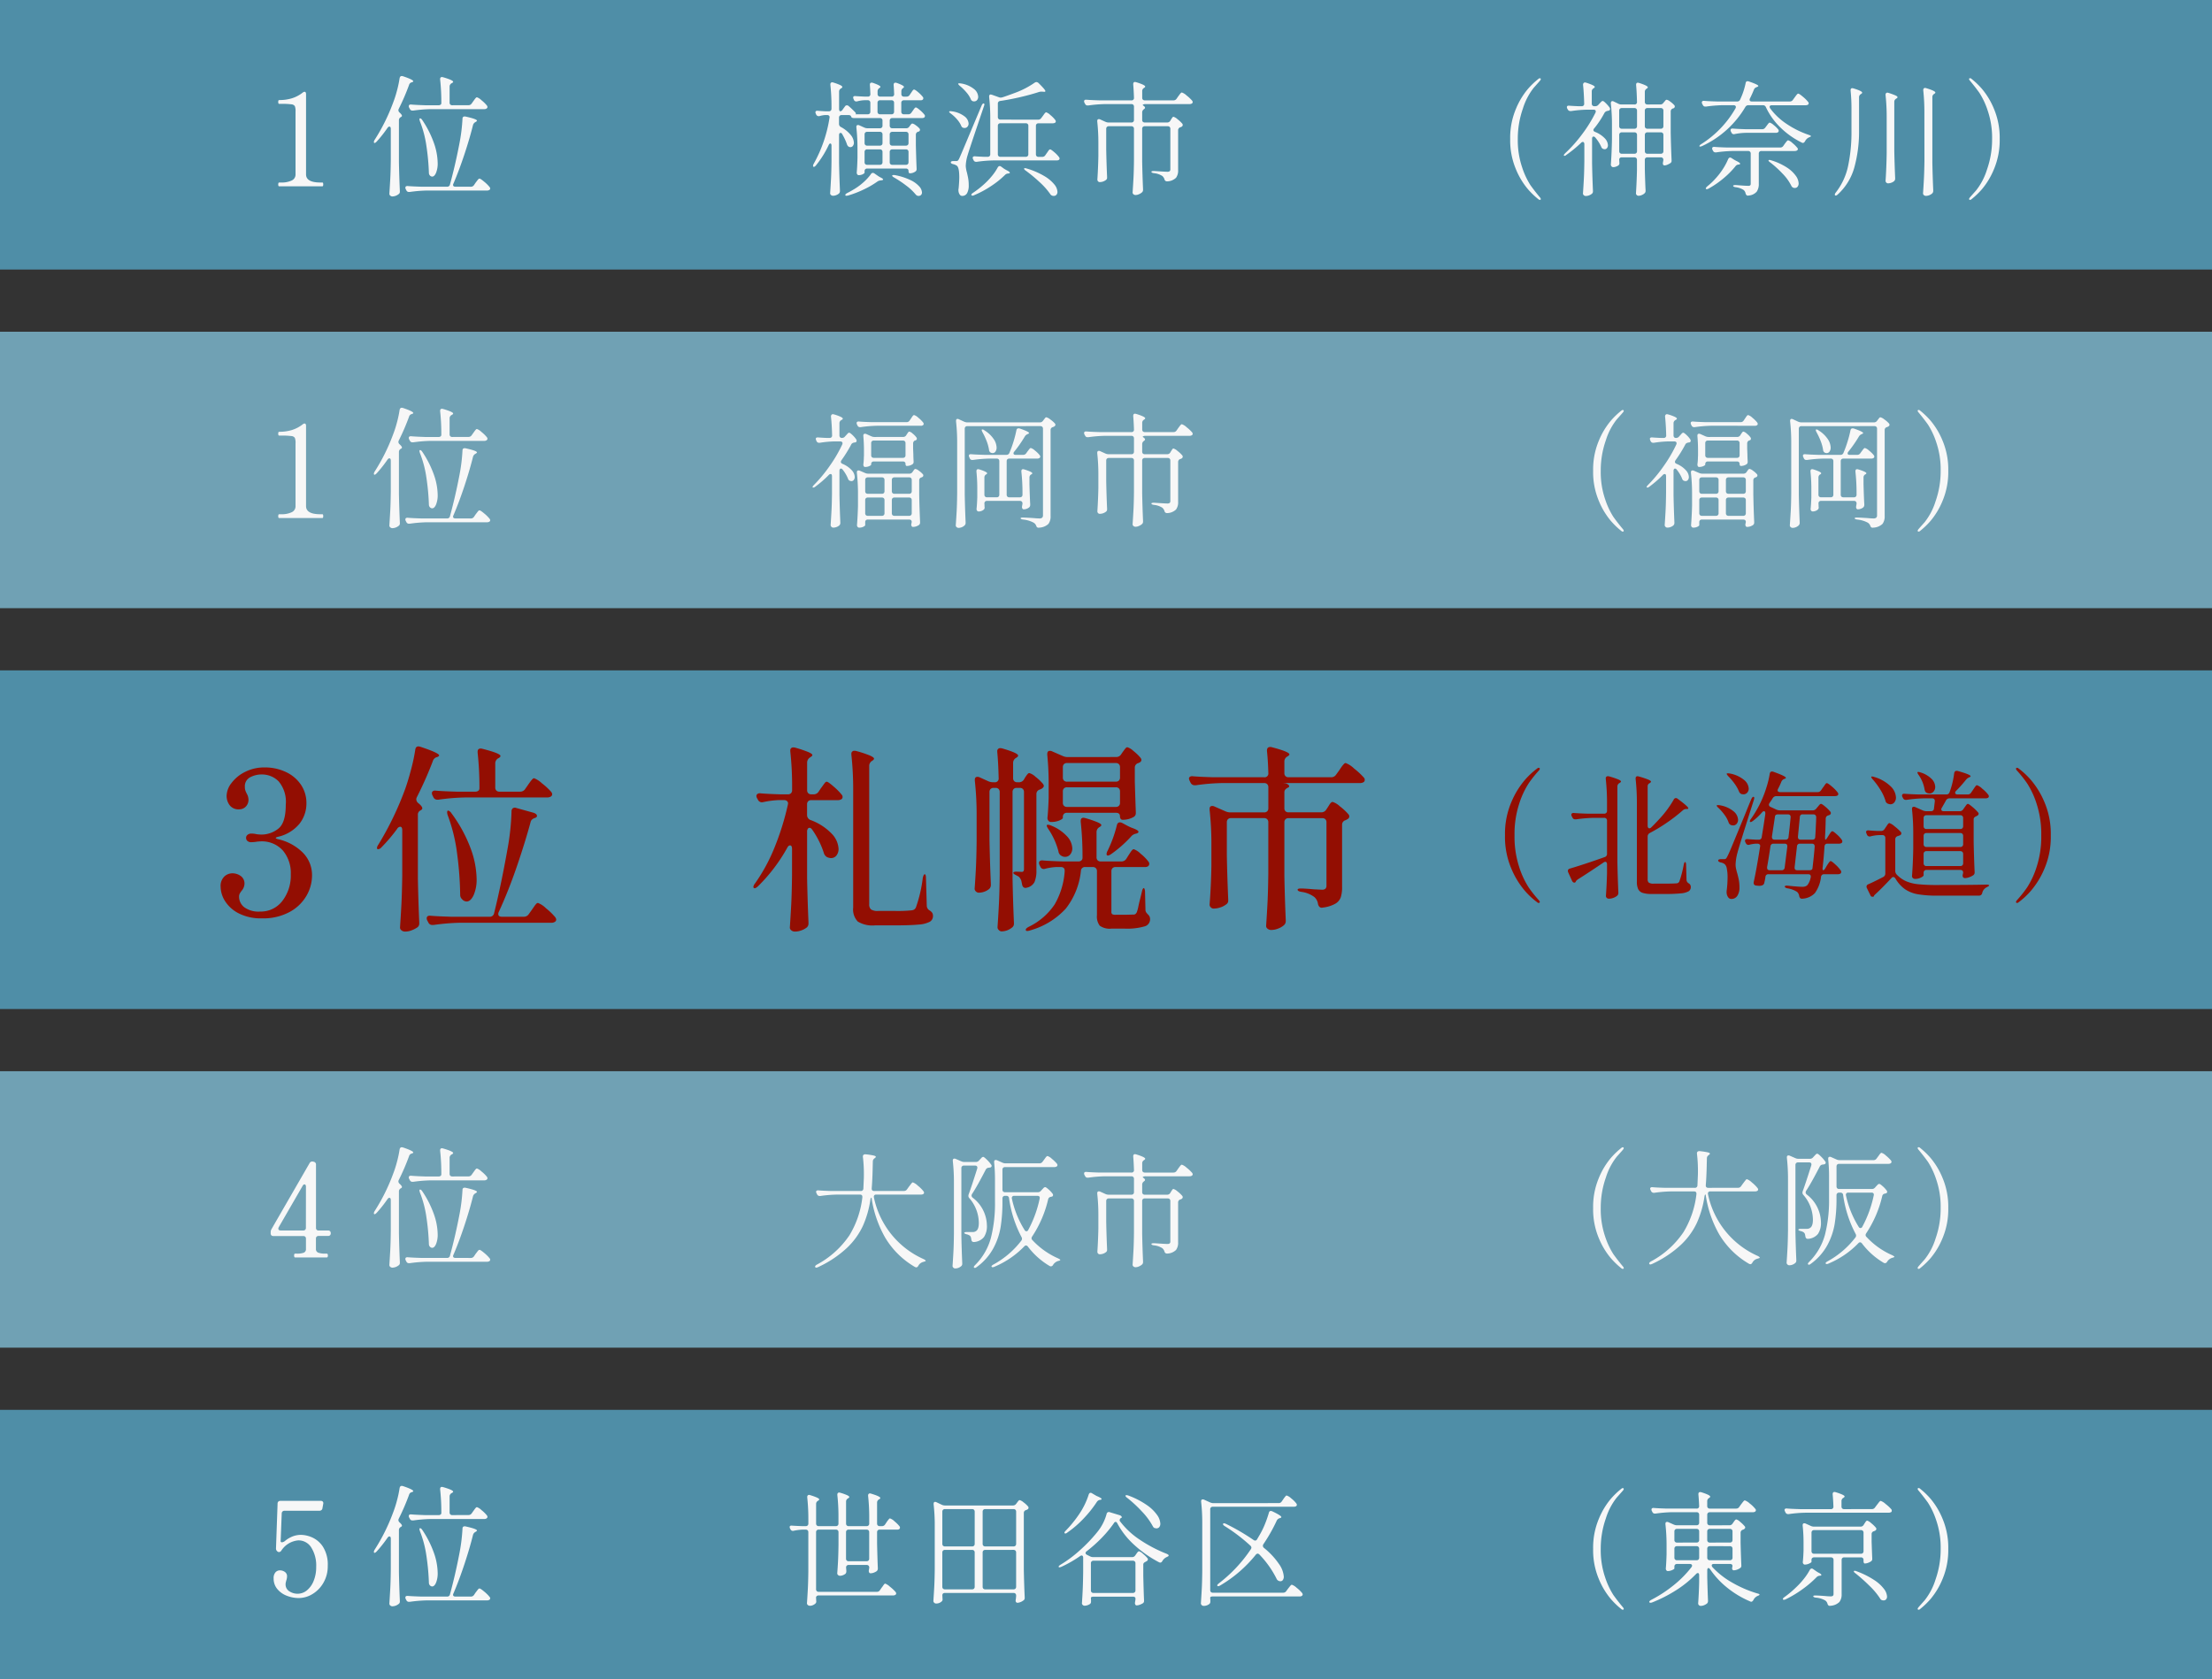 <svg xmlns="http://www.w3.org/2000/svg" width="320" height="243" viewBox="0 0 320 243">
  <rect x="0" y="0" width="320" height="243" fill="#333333" stroke="none"/>
  <g id="sec01-02-sp" transform="translate(0.002 -0.139)">
    <g id="グループ_90" data-name="グループ 90" transform="translate(0.998 204.139)">
      <rect id="長方形_40007" data-name="長方形 40007" width="320" height="39" transform="translate(-1)" fill="#4f8ea7"/>
      <g id="グループ_53551" data-name="グループ 53551" transform="translate(0 1.96)">
        <path id="パス_32390" data-name="パス 32390" d="M16.758,1.962a.322.322,0,0,1-.2-.09A11.262,11.262,0,0,1,15.03.405,10.881,10.881,0,0,1,13.3-2.475a10.75,10.75,0,0,1-.828-4.365A10.75,10.75,0,0,1,13.3-11.2a10.881,10.881,0,0,1,1.728-2.88,11.262,11.262,0,0,1,1.53-1.467.322.322,0,0,1,.2-.09.155.155,0,0,1,.1.036.111.111,0,0,1,.045.09.492.492,0,0,1-.126.234q-.054.072-.891,1.008A9.265,9.265,0,0,0,14.31-11.25a13.135,13.135,0,0,0-.738,4.41,12.208,12.208,0,0,0,.63,4.1A11.177,11.177,0,0,0,15.4-.171q.567.8,1.377,1.773a.492.492,0,0,1,.126.234.1.1,0,0,1-.054.1A.212.212,0,0,1,16.758,1.962ZM32.184-10.26a.517.517,0,0,0,.45-.234l.126-.18q.036-.054.126-.18a1.121,1.121,0,0,1,.162-.189.22.22,0,0,1,.144-.063,1.408,1.408,0,0,1,.549.351,4.813,4.813,0,0,1,.657.639.244.244,0,0,1,.072.18q0,.126-.18.252a.706.706,0,0,1-.162.072.442.442,0,0,0-.324.432v1.458q.054,2.178.108,3.222v.09a.377.377,0,0,1-.2.36,1.815,1.815,0,0,1-.432.216,1.4,1.4,0,0,1-.468.09.22.22,0,0,1-.2-.126.3.3,0,0,1-.036-.162.631.631,0,0,1,.036-.2.4.4,0,0,1,.018-.126q0-.306-.378-.306h-2.3q-.324,0-.324.216a.444.444,0,0,0,.108.252,11.873,11.873,0,0,0,2.9,2.259A16.675,16.675,0,0,0,36.216-.4q.36.09.324.18a.189.189,0,0,1-.126.117q-.108.045-.18.081a1.22,1.22,0,0,0-.576.576q-.144.252-.324.252a.323.323,0,0,1-.162-.054A13.811,13.811,0,0,1,31.95-1.161,12.156,12.156,0,0,1,29.412-3.87q-.144-.2-.252-.2a.144.144,0,0,0-.135.09.524.524,0,0,0-.045.234v1.026q.054,2.214.108,3.33V.72a.467.467,0,0,1-.144.342,1.7,1.7,0,0,1-.423.243,1.259,1.259,0,0,1-.477.1.366.366,0,0,1-.27-.108.345.345,0,0,1-.108-.252Q27.774-.468,27.81-2V-3.024q0-.324-.2-.324a.4.4,0,0,0-.252.144A15.538,15.538,0,0,1,24.534-.9,20.546,20.546,0,0,1,21.024.9a.863.863,0,0,1-.252.054A.19.19,0,0,1,20.61.882a.073.073,0,0,1-.018-.054q0-.126.27-.288a18.992,18.992,0,0,0,3.267-2.133,15.4,15.4,0,0,0,2.565-2.6.358.358,0,0,0,.09-.234.2.2,0,0,0-.09-.171.4.4,0,0,0-.234-.063H24.606a.377.377,0,0,0-.279.1.377.377,0,0,0-.1.279v.27q0,.09-.324.234a1.546,1.546,0,0,1-.63.144.248.248,0,0,1-.207-.108A.408.408,0,0,1,22.986-4q.072-.828.108-2.052V-7.254a27.681,27.681,0,0,0-.162-3.15v-.072q0-.27.234-.27a.4.4,0,0,1,.18.036l.774.342a1.2,1.2,0,0,0,.468.108h2.844a.377.377,0,0,0,.279-.1.377.377,0,0,0,.1-.279v-1.134a.377.377,0,0,0-.1-.279.377.377,0,0,0-.279-.1H23.886a19.389,19.389,0,0,0-2.376.2H21.4a.37.37,0,0,1-.36-.234l-.072-.144a.448.448,0,0,1-.054-.2.215.215,0,0,1,.09-.189.362.362,0,0,1,.252-.045q.63.054,1.872.09h4.3a.334.334,0,0,0,.378-.378q-.036-.936-.108-1.674v-.036q0-.306.27-.306a1.082,1.082,0,0,1,.18.036q1.26.4,1.26.63,0,.09-.144.18l-.054.036a.517.517,0,0,0-.234.45v.684a.377.377,0,0,0,.1.279.377.377,0,0,0,.279.1h3.8a.517.517,0,0,0,.45-.234l.252-.36q.09-.108.189-.243a2.879,2.879,0,0,1,.2-.243.266.266,0,0,1,.171-.108,2.033,2.033,0,0,1,.711.45,4.33,4.33,0,0,1,.8.774.275.275,0,0,1,.09.2.257.257,0,0,1-.108.2.578.578,0,0,1-.342.09h-6.21a.377.377,0,0,0-.279.1.377.377,0,0,0-.1.279v1.134a.377.377,0,0,0,.1.279.377.377,0,0,0,.279.1Zm-4.752,2.5a.377.377,0,0,0,.279-.1.377.377,0,0,0,.1-.279V-9.36a.377.377,0,0,0-.1-.279.377.377,0,0,0-.279-.1H24.606a.377.377,0,0,0-.279.1.377.377,0,0,0-.1.279v1.224a.377.377,0,0,0,.1.279.377.377,0,0,0,.279.1Zm4.824,0a.377.377,0,0,0,.279-.1.377.377,0,0,0,.1-.279V-9.36a.377.377,0,0,0-.1-.279.377.377,0,0,0-.279-.1h-2.9a.377.377,0,0,0-.279.1.377.377,0,0,0-.1.279v1.224a.377.377,0,0,0,.1.279.377.377,0,0,0,.279.1Zm-4.446.9a.377.377,0,0,0-.1-.279.377.377,0,0,0-.279-.1H24.606a.377.377,0,0,0-.279.1.377.377,0,0,0-.1.279V-5.58a.377.377,0,0,0,.1.279.377.377,0,0,0,.279.1h2.826a.377.377,0,0,0,.279-.1.377.377,0,0,0,.1-.279Zm1.548-.378a.377.377,0,0,0-.279.1.377.377,0,0,0-.1.279V-5.58a.377.377,0,0,0,.1.279.377.377,0,0,0,.279.1h2.9a.377.377,0,0,0,.279-.1.377.377,0,0,0,.1-.279V-6.858a.377.377,0,0,0-.1-.279.377.377,0,0,0-.279-.1ZM52.794-12.6a.517.517,0,0,0,.45-.234l.27-.36q.09-.108.189-.243a2.879,2.879,0,0,1,.2-.243.266.266,0,0,1,.171-.108,2.033,2.033,0,0,1,.711.45,5.648,5.648,0,0,1,.819.756.335.335,0,0,1,.072.216.24.24,0,0,1-.09.2.8.8,0,0,1-.36.09H43.146a18.649,18.649,0,0,0-2.376.2h-.09a.406.406,0,0,1-.378-.234l-.072-.144a1,1,0,0,1-.072-.216.2.2,0,0,1,.09-.171.362.362,0,0,1,.252-.045q.612.054,1.854.09h4.5a.334.334,0,0,0,.378-.378q-.036-1.008-.108-1.746v-.036q0-.324.27-.324a1.082,1.082,0,0,1,.18.036q1.278.4,1.278.612,0,.09-.144.18l-.054.036a.508.508,0,0,0-.252.45v.792a.377.377,0,0,0,.1.279.377.377,0,0,0,.279.1Zm-1.638,2.538a.508.508,0,0,0,.45-.252l.108-.18q.054-.072.135-.2a.845.845,0,0,1,.144-.18.2.2,0,0,1,.135-.054,1.5,1.5,0,0,1,.567.36,4.746,4.746,0,0,1,.675.648.31.31,0,0,1,.072.2.3.3,0,0,1-.162.234.454.454,0,0,1-.108.054.7.7,0,0,0-.09.036.413.413,0,0,0-.324.414V-7.9q.054,1.638.09,2.412v.09a.386.386,0,0,1-.18.36,1.815,1.815,0,0,1-.432.216,1.4,1.4,0,0,1-.468.09.144.144,0,0,1-.135-.1.692.692,0,0,1-.045-.279v-.126a.377.377,0,0,0-.1-.279.377.377,0,0,0-.279-.1H48.8a.377.377,0,0,0-.279.1.377.377,0,0,0-.1.279v4.95A1.756,1.756,0,0,1,48.1.837a1.987,1.987,0,0,1-1.278.549L46.71,1.4q-.252,0-.342-.324a.805.805,0,0,0-.342-.468,3.288,3.288,0,0,0-1.35-.4q-.36-.054-.36-.2,0-.108.288-.108.4,0,1.368.072.54.054.828.054a.564.564,0,0,0,.36-.081.362.362,0,0,0,.09-.279V-5.238a.377.377,0,0,0-.1-.279.377.377,0,0,0-.279-.1h-2.43a.377.377,0,0,0-.279.1.377.377,0,0,0-.1.279v.27q0,.09-.324.243a1.506,1.506,0,0,1-.648.153.248.248,0,0,1-.207-.108.408.408,0,0,1-.081-.252q.072-.63.108-1.656V-7.614a23.4,23.4,0,0,0-.126-2.592v-.072q0-.27.234-.27a.4.4,0,0,1,.18.036l.756.342a1.109,1.109,0,0,0,.468.108Zm-6.714.5a.377.377,0,0,0-.279.1.377.377,0,0,0-.1.279v2.664a.377.377,0,0,0,.1.279.377.377,0,0,0,.279.1H51.21a.377.377,0,0,0,.279-.1.377.377,0,0,0,.1-.279V-9.18a.377.377,0,0,0-.1-.279.377.377,0,0,0-.279-.1Zm-.648,5.8Q43.92-4,44.1-4a.4.4,0,0,1,.216.09l.36.252a3.629,3.629,0,0,0,.4.252q.414.2.414.342,0,.072-.2.108h-.054a.7.7,0,0,0-.45.216,14.879,14.879,0,0,1-2,1.71A16.179,16.179,0,0,1,40.338.45q-.324.144-.4.018a.073.073,0,0,1-.018-.054q0-.126.234-.288A13.993,13.993,0,0,0,41.85-1.3a11.109,11.109,0,0,0,1.1-1.2A8.318,8.318,0,0,0,43.794-3.762Zm6.624.45q-.234-.162-.234-.27,0-.09.126-.09A.723.723,0,0,1,50.6-3.6a12.461,12.461,0,0,1,2.538,1.269,5.477,5.477,0,0,1,1.422,1.3A2,2,0,0,1,54.99.054a.59.59,0,0,1-.135.4A.446.446,0,0,1,54.5.612a.757.757,0,0,1-.18-.018.475.475,0,0,1-.342-.27,10.256,10.256,0,0,0-1.494-1.791A26.131,26.131,0,0,0,50.418-3.312Zm9,5.148a.492.492,0,0,1,.126-.234q.054-.072.891-1.008A9.265,9.265,0,0,0,62.01-2.43a13.135,13.135,0,0,0,.738-4.41,12.208,12.208,0,0,0-.63-4.1,11.177,11.177,0,0,0-1.2-2.574q-.567-.8-1.377-1.773a.492.492,0,0,1-.126-.234.111.111,0,0,1,.045-.09.155.155,0,0,1,.1-.036.322.322,0,0,1,.2.09,11.262,11.262,0,0,1,1.53,1.467,10.881,10.881,0,0,1,1.728,2.88,10.75,10.75,0,0,1,.828,4.365,10.75,10.75,0,0,1-.828,4.365A10.881,10.881,0,0,1,61.29.405a11.261,11.261,0,0,1-1.53,1.467.322.322,0,0,1-.2.09.212.212,0,0,1-.09-.027A.1.1,0,0,1,59.418,1.836Z" transform="translate(217 25)" fill="#f7f7f7"/>
        <path id="パス_32389" data-name="パス 32389" d="M-24.462-.63a.508.508,0,0,0,.45-.252l.234-.342a3.2,3.2,0,0,0,.2-.27,2.325,2.325,0,0,1,.18-.243.2.2,0,0,1,.144-.081,2.109,2.109,0,0,1,.684.45,5.818,5.818,0,0,1,.81.756.4.4,0,0,1,.09.216.257.257,0,0,1-.108.2.632.632,0,0,1-.342.09H-32.886a.4.4,0,0,0-.279.09.323.323,0,0,0-.1.252,2.8,2.8,0,0,1,.018.342l.018.18a.389.389,0,0,1-.108.288,1.224,1.224,0,0,1-.36.243,1.068,1.068,0,0,1-.45.1.454.454,0,0,1-.306-.108.324.324,0,0,1-.126-.252q.072-1.062.126-2.061t.072-2.619v-5.6a.377.377,0,0,0-.1-.279.377.377,0,0,0-.279-.1h-.5a8.124,8.124,0,0,0-1.224.162.468.468,0,0,1-.144.018.381.381,0,0,1-.342-.234l-.054-.108a.479.479,0,0,1-.054-.216q0-.234.342-.2.468.036,1.44.072h.54a.377.377,0,0,0,.279-.1.377.377,0,0,0,.1-.279v-.558a29.022,29.022,0,0,0-.162-3.222v-.072a.3.3,0,0,1,.072-.207.251.251,0,0,1,.2-.081.571.571,0,0,1,.162.036q1.3.4,1.3.612,0,.09-.144.18l-.054.036a.508.508,0,0,0-.252.45v2.826a.377.377,0,0,0,.1.279.377.377,0,0,0,.279.1H-30.4a.377.377,0,0,0,.279-.1.377.377,0,0,0,.1-.279v-.9a28.714,28.714,0,0,0-.162-3.222v-.072a.3.3,0,0,1,.072-.207.251.251,0,0,1,.2-.081.571.571,0,0,1,.162.036,7.1,7.1,0,0,1,1.008.36q.288.144.288.252,0,.09-.162.18l-.054.036a.508.508,0,0,0-.252.45v3.168a.377.377,0,0,0,.1.279.377.377,0,0,0,.279.1h2.592a.377.377,0,0,0,.279-.1.377.377,0,0,0,.1-.279v-.774a28.714,28.714,0,0,0-.162-3.222v-.072a.3.3,0,0,1,.072-.207.251.251,0,0,1,.2-.081.571.571,0,0,1,.162.036q1.332.4,1.332.63,0,.09-.162.18l-.054.036a.508.508,0,0,0-.252.45v3.024a.377.377,0,0,0,.1.279.377.377,0,0,0,.279.1h.324a.517.517,0,0,0,.45-.234l.216-.324a2.831,2.831,0,0,1,.171-.243q.117-.153.189-.234a.2.2,0,0,1,.144-.081,1.66,1.66,0,0,1,.639.414,4.859,4.859,0,0,1,.729.72.31.31,0,0,1,.072.2.273.273,0,0,1-.108.216.5.5,0,0,1-.306.072h-2.52a.377.377,0,0,0-.279.1.377.377,0,0,0-.1.279v1.6q.054,2.394.108,3.564V-4a.482.482,0,0,1-.162.378,1.921,1.921,0,0,1-.414.216,1.3,1.3,0,0,1-.468.09h-.054a.215.215,0,0,1-.162-.126.516.516,0,0,1-.054-.234.985.985,0,0,0,.036-.216l.036-.216V-4.14a.377.377,0,0,0-.1-.279.377.377,0,0,0-.279-.1h-2.592a.377.377,0,0,0-.279.1.377.377,0,0,0-.1.279q.036.432.036.414v.108a.537.537,0,0,1-.108.36,1.274,1.274,0,0,1-.369.216,1.182,1.182,0,0,1-.441.09.4.4,0,0,1-.279-.108.333.333,0,0,1-.117-.252q.072-.918.117-1.818t.063-2.268V-9.252a.377.377,0,0,0-.1-.279.377.377,0,0,0-.279-.1h-2.484a.377.377,0,0,0-.279.1.377.377,0,0,0-.1.279v8.244a.377.377,0,0,0,.1.279.377.377,0,0,0,.279.1Zm-4.464-4.806a.377.377,0,0,0,.1.279.377.377,0,0,0,.279.1h2.592a.377.377,0,0,0,.279-.1.377.377,0,0,0,.1-.279V-9.252a.377.377,0,0,0-.1-.279.377.377,0,0,0-.279-.1h-2.592a.377.377,0,0,0-.279.1.377.377,0,0,0-.1.279Zm14.31,4.968q-.378,0-.378.36a3.47,3.47,0,0,1,.018.378l.018.18a.389.389,0,0,1-.108.288,1.144,1.144,0,0,1-.846.324.361.361,0,0,1-.261-.117A.344.344,0,0,1-16.29.7q.072-1.062.126-2.061t.072-2.619v-6.156a27.68,27.68,0,0,0-.162-3.15v-.072q0-.288.216-.288a.448.448,0,0,1,.2.054l.756.36a1.2,1.2,0,0,0,.468.108h9.828a.564.564,0,0,0,.468-.234l.108-.144.135-.18a1.035,1.035,0,0,1,.144-.162A.2.2,0,0,1-3.8-13.9a1.484,1.484,0,0,1,.558.324,3.608,3.608,0,0,1,.648.594.31.31,0,0,1,.072.2.3.3,0,0,1-.162.234.454.454,0,0,1-.108.054.7.7,0,0,0-.09.036.413.413,0,0,0-.324.414V-3.8q.036,1.962.126,3.96v.09a.386.386,0,0,1-.18.36A1.655,1.655,0,0,1-3.69.855a1.287,1.287,0,0,1-.468.1q-.108,0-.2-.144A.3.3,0,0,1-4.392.648a2.362,2.362,0,0,1,.036-.27l.036-.36V-.09a.377.377,0,0,0-.1-.279.377.377,0,0,0-.279-.1ZM-10.692-7.2a.377.377,0,0,0,.279-.1.377.377,0,0,0,.1-.279v-4.644a.377.377,0,0,0-.1-.279.377.377,0,0,0-.279-.1h-3.924a.377.377,0,0,0-.279.1.377.377,0,0,0-.1.279v4.644a.377.377,0,0,0,.1.279.377.377,0,0,0,.279.1Zm5.994,0a.377.377,0,0,0,.279-.1.377.377,0,0,0,.1-.279v-4.644a.377.377,0,0,0-.1-.279.377.377,0,0,0-.279-.1H-8.784a.377.377,0,0,0-.279.1.377.377,0,0,0-.1.279v4.644a.377.377,0,0,0,.1.279.377.377,0,0,0,.279.1Zm-5.616.882a.377.377,0,0,0-.1-.279.377.377,0,0,0-.279-.1h-3.924a.377.377,0,0,0-.279.1.377.377,0,0,0-.1.279v4.95a.377.377,0,0,0,.1.279.377.377,0,0,0,.279.1h3.924a.377.377,0,0,0,.279-.1.377.377,0,0,0,.1-.279Zm1.53-.378a.377.377,0,0,0-.279.1.377.377,0,0,0-.1.279v4.95a.377.377,0,0,0,.1.279.377.377,0,0,0,.279.1H-4.7a.377.377,0,0,0,.279-.1.377.377,0,0,0,.1-.279v-4.95a.377.377,0,0,0-.1-.279A.377.377,0,0,0-4.7-6.7ZM6.174-14.688q.09-.27.27-.27a.335.335,0,0,1,.216.072l.648.378q.738.306.738.45,0,.09-.216.126H7.776a.663.663,0,0,0-.414.288,16.859,16.859,0,0,1-1.89,2.376A14.718,14.718,0,0,1,3.078-9.2a.5.5,0,0,1-.234.126q-.108.018-.144-.036L2.664-9.18q0-.108.2-.306A17.043,17.043,0,0,0,4.806-11.88,10.744,10.744,0,0,0,6.174-14.688Zm5.562.45a.719.719,0,0,1-.171-.153.242.242,0,0,1-.063-.135q0-.09.144-.09a.888.888,0,0,1,.27.054,11.863,11.863,0,0,1,2.673,1.377,5.854,5.854,0,0,1,1.494,1.449,2.357,2.357,0,0,1,.459,1.242.755.755,0,0,1-.153.5.505.505,0,0,1-.405.18.449.449,0,0,1-.2-.036.318.318,0,0,1-.207-.09,1.239,1.239,0,0,1-.135-.2,9.9,9.9,0,0,0-1.557-2.106A18.88,18.88,0,0,0,11.736-14.238Zm.72,8.586a.517.517,0,0,0,.45-.234l.126-.18q.036-.054.126-.18a1.121,1.121,0,0,1,.162-.189.22.22,0,0,1,.144-.063,1.408,1.408,0,0,1,.549.351,4.814,4.814,0,0,1,.657.639.244.244,0,0,1,.072.18.305.305,0,0,1-.162.252l-.18.108a.713.713,0,0,0-.243.162.363.363,0,0,0-.081.252v1.62q.054,2.358.108,3.528v.09a.377.377,0,0,1-.2.36,2.432,2.432,0,0,1-.432.2,1.358,1.358,0,0,1-.45.09.209.209,0,0,1-.18-.126.448.448,0,0,1-.054-.2,2.362,2.362,0,0,1,.036-.27V.72a1.2,1.2,0,0,0,.036-.432.181.181,0,0,0-.1-.153.519.519,0,0,0-.279-.063H6.876A.692.692,0,0,0,6.6.117q-.1.045-.1.117A1.491,1.491,0,0,0,6.516.5v.27a.427.427,0,0,1-.126.342,1.41,1.41,0,0,1-.369.189,1.3,1.3,0,0,1-.441.081.376.376,0,0,1-.261-.108A.333.333,0,0,1,5.2,1.026q.072-1.044.117-2.07t.063-2.574V-5.562A.4.4,0,0,0,5.319-5.8a.183.183,0,0,0-.153-.09.482.482,0,0,0-.234.09,17.233,17.233,0,0,1-2.7,1.548q-.342.144-.4.018v-.036q0-.108.252-.27a17.718,17.718,0,0,0,2.817-2.1A22.032,22.032,0,0,0,7.4-9.252,7.1,7.1,0,0,0,8.766-11.88a.335.335,0,0,1,.468-.27l1.422.432a.539.539,0,0,1,.216.117.232.232,0,0,1,.09.171q0,.108-.126.126a.4.4,0,0,0-.18.306.323.323,0,0,0,.054.162,11.573,11.573,0,0,0,2.844,2.655,20.224,20.224,0,0,0,3.888,2.043,1.2,1.2,0,0,1,.216.117q.09.063.09.117a.163.163,0,0,1-.09.144,1.805,1.805,0,0,1-.216.108,1.42,1.42,0,0,0-.612.576q-.126.216-.288.216a.448.448,0,0,1-.2-.054A16.7,16.7,0,0,1,12.789-7.4a11.48,11.48,0,0,1-2.475-3.15q-.108-.2-.234-.2a.3.3,0,0,0-.252.18,16.632,16.632,0,0,1-1.737,2.1A20.4,20.4,0,0,1,5.886-6.5a.34.34,0,0,0-.162.252q0,.162.216.27l.432.216a.963.963,0,0,0,.468.108Zm.108,5.184a.377.377,0,0,0,.279-.1.377.377,0,0,0,.1-.279V-4.752a.377.377,0,0,0-.1-.279.377.377,0,0,0-.279-.1H6.876a.377.377,0,0,0-.279.1.377.377,0,0,0-.1.279V-.846a.377.377,0,0,0,.1.279.377.377,0,0,0,.279.1Zm21.1-13a.508.508,0,0,0,.45-.252l.2-.288a2.831,2.831,0,0,1,.171-.243q.117-.153.189-.234a.2.2,0,0,1,.144-.081,1.757,1.757,0,0,1,.657.414,3.92,3.92,0,0,1,.729.72.389.389,0,0,1,.09.2.275.275,0,0,1-.09.2.632.632,0,0,1-.342.09H24.138a.377.377,0,0,0-.279.1.377.377,0,0,0-.1.279V-.882a.377.377,0,0,0,.1.279.377.377,0,0,0,.279.1h10.17a.517.517,0,0,0,.45-.234l.252-.342q.072-.09.2-.252a2.734,2.734,0,0,1,.207-.243.227.227,0,0,1,.153-.081,1.936,1.936,0,0,1,.693.441,4.8,4.8,0,0,1,.783.747.4.4,0,0,1,.09.216.257.257,0,0,1-.108.2.544.544,0,0,1-.324.09H24.138a.692.692,0,0,0-.279.045q-.1.045-.1.117a1.631,1.631,0,0,0,.018.288V.774a.44.44,0,0,1-.108.324,1.273,1.273,0,0,1-.882.306.361.361,0,0,1-.261-.117.344.344,0,0,1-.117-.243q.072-1.062.126-2.061t.072-2.619v-6.876a27.681,27.681,0,0,0-.162-3.15v-.072q0-.27.234-.27a.4.4,0,0,1,.18.036l.882.4a1.2,1.2,0,0,0,.468.108ZM30.888-6.012a.4.4,0,0,0-.27-.144.39.39,0,0,0-.27.162A18.882,18.882,0,0,1,25.2-1.548a.589.589,0,0,1-.252.1q-.108.009-.144-.045l-.036-.072q0-.09.234-.288a20.612,20.612,0,0,0,4.626-4.932.482.482,0,0,0,.09-.234.415.415,0,0,0-.144-.288,25.049,25.049,0,0,0-3.708-2.826q-.252-.162-.252-.27a.127.127,0,0,1,.144-.144.988.988,0,0,1,.288.09,31.605,31.605,0,0,1,3.978,2.322.482.482,0,0,0,.234.09.324.324,0,0,0,.288-.2L31-9.018a12.14,12.14,0,0,0,.711-1.5,15.821,15.821,0,0,0,.531-1.539q.054-.27.288-.27a.479.479,0,0,1,.216.054q1.3.612,1.3.828,0,.09-.18.144l-.072.018a.671.671,0,0,0-.4.324,24.021,24.021,0,0,1-1.944,3.438.477.477,0,0,0-.072.234.412.412,0,0,0,.162.306,10.8,10.8,0,0,1,2.178,2.34,3.609,3.609,0,0,1,.684,1.8.825.825,0,0,1-.135.5.419.419,0,0,1-.351.18.639.639,0,0,1-.288-.072.558.558,0,0,1-.27-.288A13.974,13.974,0,0,0,30.888-6.012Z" transform="translate(150.318 25)" fill="#f7f7f7"/>
        <path id="パス_32388" data-name="パス 32388" d="M-9.462-8.873A4.235,4.235,0,0,1-7.838-8.5,3.648,3.648,0,0,1-6.27-7.135a4.8,4.8,0,0,1,.684,2.746,4.737,4.737,0,0,1-.627,2.451A4.494,4.494,0,0,1-7.809-.3a3.824,3.824,0,0,1-1.957.57,4.783,4.783,0,0,1-1.72-.323,3.315,3.315,0,0,1-1.387-.969,2.319,2.319,0,0,1-.541-1.539,1.241,1.241,0,0,1,.275-.9.854.854,0,0,1,.618-.275,1.26,1.26,0,0,1,.722.219.758.758,0,0,1,.323.674,1.911,1.911,0,0,1-.114.589l-.057.228a1.178,1.178,0,0,0-.038.285,1.156,1.156,0,0,0,.542,1.035,2.169,2.169,0,0,0,1.206.352,2.088,2.088,0,0,0,1.33-.484,3.369,3.369,0,0,0,.979-1.368,5.247,5.247,0,0,0,.37-2.043,4.892,4.892,0,0,0-.7-2.774A2.166,2.166,0,0,0-9.842-8.075a3.242,3.242,0,0,0-2.47,1.5.478.478,0,0,1-.266.19h-.076a.171.171,0,0,1-.152-.057h-.019a.536.536,0,0,1-.247-.494l.228-6.46a.379.379,0,0,1,.114-.295.432.432,0,0,1,.3-.1h5.833a.374.374,0,0,1,.3.114.379.379,0,0,1,.057.323l-.114.627a.371.371,0,0,1-.142.266.469.469,0,0,1-.295.1h-5.035a.384.384,0,0,0-.418.4l-.152,3.9q-.038.266.19.266a.887.887,0,0,0,.494-.247,4.112,4.112,0,0,1,1.1-.627A3.365,3.365,0,0,1-9.462-8.873Zm13,.57q0-.342-.209-.342-.133,0-.266.19A19.044,19.044,0,0,1,1.5-6.479q-.209.209-.3.209-.114,0-.114-.133A.662.662,0,0,1,1.2-6.726a27.522,27.522,0,0,0,2.641-5.3,16.088,16.088,0,0,0,.579-1.786,15.7,15.7,0,0,0,.389-1.824q.057-.323.323-.323a1.143,1.143,0,0,1,.19.038q1.463.494,1.463.722,0,.076-.171.133l-.057.019a.525.525,0,0,0-.38.38,33.086,33.086,0,0,1-1.482,3.439A.506.506,0,0,0,4.636-11a.476.476,0,0,0,.19.342q.323.3.323.456,0,.1-.171.19a.493.493,0,0,0-.266.456v6.042q.038,2.071.133,4.18V.76a.408.408,0,0,1-.19.38,1.489,1.489,0,0,1-.893.323.454.454,0,0,1-.3-.114.342.342,0,0,1-.133-.266Q3.4-.038,3.458-1.092t.076-2.764Zm11.229-3.439a.546.546,0,0,0,.475-.247l.228-.323q.057-.076.171-.237a1.945,1.945,0,0,1,.2-.247A.24.24,0,0,1,16-12.882a1.861,1.861,0,0,1,.655.427,4.852,4.852,0,0,1,.77.751.418.418,0,0,1,.095.228.272.272,0,0,1-.114.209.575.575,0,0,1-.342.1H9.291a20.466,20.466,0,0,0-2.508.209H6.669a.39.39,0,0,1-.38-.247l-.095-.171a.473.473,0,0,1-.057-.209q0-.285.38-.247.646.057,1.957.1H10.45a.453.453,0,0,0,.295-.086.27.27,0,0,0,.1-.219,30.309,30.309,0,0,0-.171-3.4v-.076q0-.3.266-.3a1.142,1.142,0,0,1,.19.038q1.425.418,1.425.646,0,.095-.171.19l-.076.038a.552.552,0,0,0-.266.494v2.28a.4.4,0,0,0,.1.295.4.4,0,0,0,.294.1Zm.342,11.8A.546.546,0,0,0,15.58-.19l.228-.342Q15.9-.646,16-.779a2.6,2.6,0,0,1,.19-.237.256.256,0,0,1,.171-.1q.152,0,.684.447a5.254,5.254,0,0,1,.779.77A.411.411,0,0,1,17.917.3a.291.291,0,0,1-.095.209.632.632,0,0,1-.342.1h-8.7A20.466,20.466,0,0,0,6.27.817H6.156a.39.39,0,0,1-.38-.266L5.7.418A.473.473,0,0,1,5.643.209q0-.285.38-.247Q6.669.019,8,.057h3.667A.4.4,0,0,0,12.1-.285q.8-2.926,1.406-6.137a25.629,25.629,0,0,0,.4-3.344q0-.342.323-.342a.494.494,0,0,1,.152.019Q16-9.728,16-9.5q0,.076-.171.171l-.057.038a.692.692,0,0,0-.342.418q-.475,1.919-1.235,4.218T12.6-.4a.448.448,0,0,0-.057.19q0,.266.361.266ZM7.752-9.4a2.277,2.277,0,0,1-.076-.3.136.136,0,0,1,.076-.133H7.79q.133,0,.3.247A14.669,14.669,0,0,1,9.785-6.232a9.139,9.139,0,0,1,.532,2.85,3.62,3.62,0,0,1-.237,1.434q-.238.542-.561.541a.464.464,0,0,1-.3-.133.547.547,0,0,1-.171-.4A33.944,33.944,0,0,0,8.693-5.8,15.646,15.646,0,0,0,7.752-9.4Z" transform="translate(52 25)" fill="#f7f7f7"/>
      </g>
    </g>
    <g id="グループ_89" data-name="グループ 89" transform="translate(0.998 155.139)">
      <rect id="長方形_40006" data-name="長方形 40006" width="320" height="40" transform="translate(-1)" fill="#70a1b4"/>
      <path id="パス_32387" data-name="パス 32387" d="M16.758,1.962a.322.322,0,0,1-.2-.09A11.262,11.262,0,0,1,15.03.405,10.881,10.881,0,0,1,13.3-2.475a10.75,10.75,0,0,1-.828-4.365A10.75,10.75,0,0,1,13.3-11.2a10.881,10.881,0,0,1,1.728-2.88,11.262,11.262,0,0,1,1.53-1.467.322.322,0,0,1,.2-.09.155.155,0,0,1,.1.036.111.111,0,0,1,.045.09.492.492,0,0,1-.126.234q-.054.072-.891,1.008A9.265,9.265,0,0,0,14.31-11.25a13.135,13.135,0,0,0-.738,4.41,12.208,12.208,0,0,0,.63,4.1A11.177,11.177,0,0,0,15.4-.171q.567.8,1.377,1.773a.492.492,0,0,1,.126.234.1.1,0,0,1-.054.1A.212.212,0,0,1,16.758,1.962ZM33.426-9.774a.517.517,0,0,0,.45-.234l.27-.378q.072-.09.207-.27t.216-.27a.22.22,0,0,1,.153-.09,2.065,2.065,0,0,1,.72.477,4.828,4.828,0,0,1,.81.8.4.4,0,0,1,.09.216.259.259,0,0,1-.09.18.632.632,0,0,1-.342.09H29.43a.354.354,0,0,0-.288.108.359.359,0,0,0-.054.306A12.544,12.544,0,0,0,36.288.09a1.045,1.045,0,0,1,.225.144q.081.072.063.108-.018.054-.153.09a1.175,1.175,0,0,0-.171.054,1.118,1.118,0,0,0-.738.558q-.126.234-.288.234a.448.448,0,0,1-.2-.054A12.042,12.042,0,0,1,30.69-3.069,16.4,16.4,0,0,1,28.782-8.55q-.018-.252-.09-.252-.054,0-.108.252A14.269,14.269,0,0,1,27.5-4.743,10.488,10.488,0,0,1,25.146-1.5a15.755,15.755,0,0,1-4.14,2.745.869.869,0,0,1-.234.072h-.036a.14.14,0,0,1-.144-.09.172.172,0,0,1,.036-.18.747.747,0,0,1,.2-.162,13.135,13.135,0,0,0,4.725-4.257,13.5,13.5,0,0,0,1.863-5.481v-.072q0-.324-.342-.324H23.706a18.649,18.649,0,0,0-2.376.2h-.09a.406.406,0,0,1-.378-.234l-.072-.144a1,1,0,0,1-.072-.216.2.2,0,0,1,.09-.171.362.362,0,0,1,.252-.045q.612.054,1.854.09h4.248a.356.356,0,0,0,.4-.36l.054-1.26q.018-.27.018-.828a20.8,20.8,0,0,0-.144-2.5v-.036a.3.3,0,0,1,.108-.261.434.434,0,0,1,.306-.063,9.9,9.9,0,0,1,1.134.171q.324.081.324.189,0,.09-.144.18l-.054.054a.517.517,0,0,0-.234.45l-.018.648q-.036,1.926-.144,3.222v.054q0,.342.36.342Zm19.6-4a.517.517,0,0,0,.45-.234l.216-.288q.054-.072.162-.225a1.842,1.842,0,0,1,.189-.234.227.227,0,0,1,.153-.081,1.619,1.619,0,0,1,.63.4,5.436,5.436,0,0,1,.72.693.4.4,0,0,1,.09.216.257.257,0,0,1-.108.2.632.632,0,0,1-.342.09H48.06a.377.377,0,0,0-.279.1.377.377,0,0,0-.1.279v2.88a.377.377,0,0,0,.1.279.377.377,0,0,0,.279.1h4.734a.583.583,0,0,0,.45-.2l.144-.162q.054-.054.207-.216a.413.413,0,0,1,.261-.162q.126,0,.5.333a3.522,3.522,0,0,1,.576.621.31.31,0,0,1,.072.2.216.216,0,0,1-.18.216l-.126.036a.443.443,0,0,0-.4.342,16.475,16.475,0,0,1-2.322,5.4.5.5,0,0,0-.09.252.378.378,0,0,0,.126.27A11.16,11.16,0,0,0,55.746-.018l.216.126q.09.054.09.09,0,.09-.324.162a1.322,1.322,0,0,0-.72.558.371.371,0,0,1-.324.216.425.425,0,0,1-.18-.054,10.853,10.853,0,0,1-3.132-2.79.39.39,0,0,0-.288-.18.4.4,0,0,0-.252.144,12.953,12.953,0,0,1-4.3,2.934.607.607,0,0,1-.27.072.171.171,0,0,1-.144-.072.073.073,0,0,1-.018-.054q0-.108.288-.27a12.765,12.765,0,0,0,4.032-3.456.407.407,0,0,0,.09-.27.5.5,0,0,0-.072-.252,16.988,16.988,0,0,1-1.8-5.616.362.362,0,0,0-.4-.342h-.18a.377.377,0,0,0-.279.1.377.377,0,0,0-.1.279v.5a22.862,22.862,0,0,1-.261,3.618,9.821,9.821,0,0,1-1.08,3.132,8.189,8.189,0,0,1-2.367,2.664q-.27.216-.4.09l-.036-.072q0-.108.2-.306A8.8,8.8,0,0,0,46.008-2.97a20.083,20.083,0,0,0,.594-5.2v-3.1a24.291,24.291,0,0,0-.126-2.646v-.072q0-.27.234-.27a.4.4,0,0,1,.18.036l.81.36a1.123,1.123,0,0,0,.468.09Zm-10.908.324a.377.377,0,0,0-.279.1.377.377,0,0,0-.1.279v9.774q.036,1.962.126,3.96v.09a.431.431,0,0,1-.18.378,1.311,1.311,0,0,1-.846.306.361.361,0,0,1-.261-.117.344.344,0,0,1-.117-.243q.072-1.062.126-2.061T40.662-3.6v-7.344a27.861,27.861,0,0,0-.162-3.168v-.072q0-.27.234-.27a.4.4,0,0,1,.18.036l.828.36a1.076,1.076,0,0,0,.45.09H43.83a.583.583,0,0,0,.45-.2l.144-.162q.054-.054.207-.216a.413.413,0,0,1,.261-.162q.126,0,.531.4a4.675,4.675,0,0,1,.621.72.244.244,0,0,1,.072.18.231.231,0,0,1-.2.234l-.2.036a.52.52,0,0,0-.45.27q-1.242,2.412-1.98,3.528a.477.477,0,0,0-.072.234.412.412,0,0,0,.162.306,5.152,5.152,0,0,1,2.052,4,2.838,2.838,0,0,1-.423,1.692,2.021,2.021,0,0,1-1.413.72h-.072q-.288,0-.342-.342a3.118,3.118,0,0,0-.072-.36A.546.546,0,0,0,42.8-3.4,1.017,1.017,0,0,0,42.5-3.51q-.342-.09-.342-.2,0-.054.1-.09a.849.849,0,0,1,.279-.036h.81a.791.791,0,0,0,.468-.108q.45-.234.45-1.206a5.543,5.543,0,0,0-1.386-3.6.479.479,0,0,1-.126-.324.993.993,0,0,1,.036-.2q.378-1.008,1.242-3.744a.468.468,0,0,0,.018-.144q0-.288-.342-.288Zm10.962,4.68q0-.306-.342-.306H49.374a.331.331,0,0,0-.27.108.359.359,0,0,0-.054.306,14.051,14.051,0,0,0,1.836,4.536.314.314,0,0,0,.27.18.3.3,0,0,0,.252-.18,16.779,16.779,0,0,0,1.656-4.536Zm6.336,10.6a.492.492,0,0,1,.126-.234q.054-.072.891-1.008A9.265,9.265,0,0,0,62.01-2.43a13.135,13.135,0,0,0,.738-4.41,12.208,12.208,0,0,0-.63-4.1,11.177,11.177,0,0,0-1.2-2.574q-.567-.8-1.377-1.773a.492.492,0,0,1-.126-.234.111.111,0,0,1,.045-.09.155.155,0,0,1,.1-.036.322.322,0,0,1,.2.09,11.262,11.262,0,0,1,1.53,1.467,10.881,10.881,0,0,1,1.728,2.88,10.75,10.75,0,0,1,.828,4.365,10.75,10.75,0,0,1-.828,4.365A10.881,10.881,0,0,1,61.29.405a11.261,11.261,0,0,1-1.53,1.467.322.322,0,0,1-.2.09.212.212,0,0,1-.09-.027A.1.1,0,0,1,59.418,1.836Z" transform="translate(217 26.642)" fill="#f7f7f7"/>
      <path id="パス_32386" data-name="パス 32386" d="M-14.454-9.774a.517.517,0,0,0,.45-.234l.27-.378q.072-.09.207-.27t.216-.27a.22.22,0,0,1,.153-.09,2.065,2.065,0,0,1,.72.477,4.828,4.828,0,0,1,.81.8.4.4,0,0,1,.09.216.259.259,0,0,1-.09.18.632.632,0,0,1-.342.09h-6.48a.354.354,0,0,0-.288.108.359.359,0,0,0-.054.306A12.544,12.544,0,0,0-11.592.09a1.045,1.045,0,0,1,.225.144q.081.072.063.108-.018.054-.153.09a1.175,1.175,0,0,0-.171.054,1.118,1.118,0,0,0-.738.558q-.126.234-.288.234a.448.448,0,0,1-.2-.054A12.042,12.042,0,0,1-17.19-3.069,16.4,16.4,0,0,1-19.1-8.55q-.018-.252-.09-.252-.054,0-.108.252a14.269,14.269,0,0,1-1.08,3.807A10.488,10.488,0,0,1-22.734-1.5a15.755,15.755,0,0,1-4.14,2.745.869.869,0,0,1-.234.072h-.036a.14.14,0,0,1-.144-.09.172.172,0,0,1,.036-.18.747.747,0,0,1,.2-.162,13.135,13.135,0,0,0,4.725-4.257,13.5,13.5,0,0,0,1.863-5.481v-.072q0-.324-.342-.324h-3.366a18.649,18.649,0,0,0-2.376.2h-.09a.406.406,0,0,1-.378-.234l-.072-.144a1,1,0,0,1-.072-.216.2.2,0,0,1,.09-.171.362.362,0,0,1,.252-.045q.612.054,1.854.09h4.248a.356.356,0,0,0,.4-.36l.054-1.26q.018-.27.018-.828a20.8,20.8,0,0,0-.144-2.5v-.036a.3.3,0,0,1,.108-.261.434.434,0,0,1,.306-.063,9.9,9.9,0,0,1,1.134.171q.324.081.324.189,0,.09-.144.18l-.054.054a.517.517,0,0,0-.234.45l-.018.648q-.036,1.926-.144,3.222v.054q0,.342.36.342Zm19.6-4A.517.517,0,0,0,5.6-14l.216-.288q.054-.072.162-.225a1.842,1.842,0,0,1,.189-.234.227.227,0,0,1,.153-.081,1.619,1.619,0,0,1,.63.4,5.436,5.436,0,0,1,.72.693.4.4,0,0,1,.09.216.257.257,0,0,1-.108.2.632.632,0,0,1-.342.09H.18a.377.377,0,0,0-.279.1.377.377,0,0,0-.1.279v2.88a.377.377,0,0,0,.1.279.377.377,0,0,0,.279.1H4.914a.583.583,0,0,0,.45-.2l.144-.162q.054-.054.207-.216a.413.413,0,0,1,.261-.162q.126,0,.5.333a3.522,3.522,0,0,1,.576.621.31.31,0,0,1,.072.2.216.216,0,0,1-.18.216l-.126.036a.443.443,0,0,0-.4.342A16.475,16.475,0,0,1,4.1-3.186a.5.5,0,0,0-.09.252.378.378,0,0,0,.126.27A11.16,11.16,0,0,0,7.866-.018q.126.072.216.126t.09.09q0,.09-.324.162a1.322,1.322,0,0,0-.72.558.371.371,0,0,1-.324.216.425.425,0,0,1-.18-.054A10.853,10.853,0,0,1,3.492-1.71.39.39,0,0,0,3.2-1.89a.4.4,0,0,0-.252.144,12.953,12.953,0,0,1-4.3,2.934.607.607,0,0,1-.27.072.171.171,0,0,1-.144-.072.073.073,0,0,1-.018-.054q0-.108.288-.27A12.765,12.765,0,0,0,2.538-2.592a.407.407,0,0,0,.09-.27.5.5,0,0,0-.072-.252A16.988,16.988,0,0,1,.756-8.73a.362.362,0,0,0-.4-.342H.18a.377.377,0,0,0-.279.1.377.377,0,0,0-.1.279v.5A22.862,22.862,0,0,1-.459-4.572,9.821,9.821,0,0,1-1.539-1.44,8.189,8.189,0,0,1-3.906,1.224q-.27.216-.4.09l-.036-.072q0-.108.2-.306A8.8,8.8,0,0,0-1.872-2.97a20.083,20.083,0,0,0,.594-5.2v-3.1A24.291,24.291,0,0,0-1.4-13.914v-.072q0-.27.234-.27a.4.4,0,0,1,.18.036l.81.36a1.123,1.123,0,0,0,.468.09Zm-10.908.324a.377.377,0,0,0-.279.1.377.377,0,0,0-.1.279v9.774q.036,1.962.126,3.96v.09a.431.431,0,0,1-.18.378,1.311,1.311,0,0,1-.846.306A.361.361,0,0,1-7.3,1.323a.344.344,0,0,1-.117-.243Q-7.344.018-7.29-.981T-7.218-3.6v-7.344a27.861,27.861,0,0,0-.162-3.168v-.072q0-.27.234-.27a.4.4,0,0,1,.18.036l.828.36a1.076,1.076,0,0,0,.45.09H-4.05a.583.583,0,0,0,.45-.2l.144-.162q.054-.054.207-.216a.413.413,0,0,1,.261-.162q.126,0,.531.4a4.675,4.675,0,0,1,.621.72.244.244,0,0,1,.072.18.231.231,0,0,1-.2.234l-.2.036a.52.52,0,0,0-.45.27q-1.242,2.412-1.98,3.528a.477.477,0,0,0-.072.234A.412.412,0,0,0-4.5-8.8a5.152,5.152,0,0,1,2.052,4,2.838,2.838,0,0,1-.423,1.692,2.021,2.021,0,0,1-1.413.72h-.072q-.288,0-.342-.342A3.118,3.118,0,0,0-4.77-3.1.546.546,0,0,0-5.076-3.4a1.017,1.017,0,0,0-.306-.108q-.342-.09-.342-.2,0-.054.1-.09a.849.849,0,0,1,.279-.036h.81a.791.791,0,0,0,.468-.108q.45-.234.45-1.206A5.543,5.543,0,0,0-5-8.748a.479.479,0,0,1-.126-.324.992.992,0,0,1,.036-.2q.378-1.008,1.242-3.744a.468.468,0,0,0,.018-.144q0-.288-.342-.288ZM5.2-8.766q0-.306-.342-.306H1.494a.331.331,0,0,0-.27.108.359.359,0,0,0-.054.306A14.051,14.051,0,0,0,3.006-4.122a.314.314,0,0,0,.27.18.3.3,0,0,0,.252-.18A16.779,16.779,0,0,0,5.184-8.658Zm18.414-.468a.523.523,0,0,0,.468-.252l.09-.162q.054-.072.126-.189a.968.968,0,0,1,.126-.171.173.173,0,0,1,.126-.054,1.554,1.554,0,0,1,.576.351,4.283,4.283,0,0,1,.684.639.31.31,0,0,1,.072.2.3.3,0,0,1-.144.234.425.425,0,0,1-.2.09.442.442,0,0,0-.324.432V-2.34a1.747,1.747,0,0,1-.3,1.1,1.925,1.925,0,0,1-1.233.522H23.6a.362.362,0,0,1-.36-.306,1.094,1.094,0,0,0-.306-.468,2.763,2.763,0,0,0-1.224-.414q-.36-.054-.36-.2,0-.108.4-.108,1.674.108,1.89.108a.569.569,0,0,0,.351-.081.342.342,0,0,0,.1-.279v-5.85a.377.377,0,0,0-.1-.279.377.377,0,0,0-.279-.1H20.394a.377.377,0,0,0-.279.1.377.377,0,0,0-.1.279v4.752q.036,1.944.126,3.978V.522A.467.467,0,0,1,20,.864a1.643,1.643,0,0,1-.45.279,1.241,1.241,0,0,1-.486.117.454.454,0,0,1-.306-.108A.324.324,0,0,1,18.63.9q.072-1.062.126-2.061t.072-2.619V-8.316a.377.377,0,0,0-.1-.279.377.377,0,0,0-.279-.1H15.192a.377.377,0,0,0-.279.1.377.377,0,0,0-.1.279v2.988q.036,1.962.126,3.96v.09a.4.4,0,0,1-.162.36,1.483,1.483,0,0,1-.9.306.317.317,0,0,1-.243-.108.361.361,0,0,1-.1-.252q.108-1.674.144-3.366V-6.21a28.165,28.165,0,0,0-.162-3.168V-9.45q0-.27.234-.27a.4.4,0,0,1,.18.036l.756.342a1.2,1.2,0,0,0,.468.108H18.45a.377.377,0,0,0,.279-.1.377.377,0,0,0,.1-.279V-11.52a.377.377,0,0,0-.1-.279.377.377,0,0,0-.279-.1H14.6a19.389,19.389,0,0,0-2.376.2h-.108a.37.37,0,0,1-.36-.234l-.09-.162a.448.448,0,0,1-.054-.2q0-.27.36-.234.612.054,1.854.09H18.45a.334.334,0,0,0,.378-.378q-.036-1.1-.108-1.926v-.036q0-.324.27-.324l.162.036q1.3.4,1.3.63,0,.09-.144.18l-.054.036a.517.517,0,0,0-.234.45v.954a.377.377,0,0,0,.1.279.377.377,0,0,0,.279.1h4.14a.517.517,0,0,0,.45-.234L25.218-13l.18-.243a2.328,2.328,0,0,1,.207-.252.227.227,0,0,1,.153-.081,1.892,1.892,0,0,1,.684.432,5.534,5.534,0,0,1,.792.738.4.4,0,0,1,.09.216.257.257,0,0,1-.108.2.632.632,0,0,1-.342.09H20.52a.727.727,0,0,0-.369.072q-.117.072.027.144.252.18.252.306,0,.108-.162.216l-.018.018a.547.547,0,0,0-.234.45v1.08a.377.377,0,0,0,.1.279.377.377,0,0,0,.279.1Z" transform="translate(144.218 27.102)" fill="#f7f7f7"/>
      <path id="パス_32385" data-name="パス 32385" d="M-5.548-3.914a.4.4,0,0,1,.295.1.4.4,0,0,1,.1.294.4.4,0,0,1-.1.295.4.4,0,0,1-.295.1H-6.9a.4.4,0,0,0-.295.1.4.4,0,0,0-.1.295v1.482a.53.53,0,0,0,.361.551,2.805,2.805,0,0,0,.95.133h.247q.171,0,.171.266,0,.285-.171.285H-10.3q-.152,0-.152-.285,0-.266.152-.266h.247A2.805,2.805,0,0,0-9.1-.684a.53.53,0,0,0,.361-.551V-2.717a.4.4,0,0,0-.1-.295.4.4,0,0,0-.295-.1h-4.313a.4.4,0,0,1-.295-.1.4.4,0,0,1-.1-.295v-.133a.9.9,0,0,1,.133-.494l5.491-9.519a.443.443,0,0,1,.513-.228l.076.019a.4.4,0,0,1,.342.437v9.12a.4.4,0,0,0,.1.294.4.4,0,0,0,.295.1ZM-8.74-10.241A.466.466,0,0,0-8.8-10.5a.175.175,0,0,0-.152-.085q-.152,0-.266.209l-3.458,5.985a.473.473,0,0,0-.057.209q0,.266.342.266h3.249a.4.4,0,0,0,.295-.1.4.4,0,0,0,.1-.294ZM3.534-8.3q0-.342-.209-.342-.133,0-.266.19A19.044,19.044,0,0,1,1.5-6.479q-.209.209-.3.209-.114,0-.114-.133A.662.662,0,0,1,1.2-6.726a27.522,27.522,0,0,0,2.641-5.3,16.088,16.088,0,0,0,.579-1.786,15.7,15.7,0,0,0,.389-1.824q.057-.323.323-.323a1.143,1.143,0,0,1,.19.038q1.463.494,1.463.722,0,.076-.171.133l-.057.019a.525.525,0,0,0-.38.38,33.086,33.086,0,0,1-1.482,3.439A.506.506,0,0,0,4.636-11a.476.476,0,0,0,.19.342q.323.3.323.456,0,.1-.171.19a.493.493,0,0,0-.266.456v6.042q.038,2.071.133,4.18V.76a.408.408,0,0,1-.19.38,1.489,1.489,0,0,1-.893.323.454.454,0,0,1-.3-.114.342.342,0,0,1-.133-.266Q3.4-.038,3.458-1.092t.076-2.764Zm11.229-3.439a.546.546,0,0,0,.475-.247l.228-.323q.057-.076.171-.237a1.945,1.945,0,0,1,.2-.247A.24.24,0,0,1,16-12.882a1.861,1.861,0,0,1,.655.427,4.852,4.852,0,0,1,.77.751.418.418,0,0,1,.095.228.272.272,0,0,1-.114.209.575.575,0,0,1-.342.1H9.291a20.466,20.466,0,0,0-2.508.209H6.669a.39.39,0,0,1-.38-.247l-.095-.171a.473.473,0,0,1-.057-.209q0-.285.38-.247.646.057,1.957.1H10.45a.453.453,0,0,0,.295-.086.27.27,0,0,0,.1-.219,30.309,30.309,0,0,0-.171-3.4v-.076q0-.3.266-.3a1.142,1.142,0,0,1,.19.038q1.425.418,1.425.646,0,.095-.171.19l-.076.038a.552.552,0,0,0-.266.494v2.28a.4.4,0,0,0,.1.295.4.4,0,0,0,.294.1Zm.342,11.8A.546.546,0,0,0,15.58-.19l.228-.342Q15.9-.646,16-.779a2.6,2.6,0,0,1,.19-.237.256.256,0,0,1,.171-.1q.152,0,.684.447a5.254,5.254,0,0,1,.779.77A.411.411,0,0,1,17.917.3a.291.291,0,0,1-.095.209.632.632,0,0,1-.342.1h-8.7A20.466,20.466,0,0,0,6.27.817H6.156a.39.39,0,0,1-.38-.266L5.7.418A.473.473,0,0,1,5.643.209q0-.285.38-.247Q6.669.019,8,.057h3.667A.4.4,0,0,0,12.1-.285q.8-2.926,1.406-6.137a25.629,25.629,0,0,0,.4-3.344q0-.342.323-.342a.494.494,0,0,1,.152.019Q16-9.728,16-9.5q0,.076-.171.171l-.057.038a.692.692,0,0,0-.342.418q-.475,1.919-1.235,4.218T12.6-.4a.448.448,0,0,0-.057.19q0,.266.361.266ZM7.752-9.4a2.277,2.277,0,0,1-.076-.3.136.136,0,0,1,.076-.133H7.79q.133,0,.3.247A14.669,14.669,0,0,1,9.785-6.232a9.139,9.139,0,0,1,.532,2.85,3.62,3.62,0,0,1-.237,1.434q-.238.542-.561.541a.464.464,0,0,1-.3-.133.547.547,0,0,1-.171-.4A33.944,33.944,0,0,0,8.693-5.8,15.646,15.646,0,0,0,7.752-9.4Z" transform="translate(52 26.96)" fill="#f7f7f7"/>
    </g>
    <g id="グループ_88" data-name="グループ 88" transform="translate(-0.002 97.139)">
      <rect id="長方形_40008" data-name="長方形 40008" width="320" height="49" fill="#4f8ea7"/>
      <g id="グループ_53550" data-name="グループ 53550" transform="translate(0 0.476)">
        <path id="パス_32384" data-name="パス 32384" d="M18.6,2.18a.358.358,0,0,1-.22-.1A11.2,11.2,0,0,1,16.64.47a12.134,12.134,0,0,1-1.98-3.21,11.706,11.706,0,0,1-.94-4.86,11.706,11.706,0,0,1,.94-4.86,12.134,12.134,0,0,1,1.98-3.21,11.2,11.2,0,0,1,1.74-1.61.358.358,0,0,1,.22-.1.172.172,0,0,1,.11.04.123.123,0,0,1,.05.1.546.546,0,0,1-.14.26,16.793,16.793,0,0,0-1.48,1.86,12.314,12.314,0,0,0-1.38,2.99A14.132,14.132,0,0,0,15.1-7.6a14.132,14.132,0,0,0,.66,4.53A12.314,12.314,0,0,0,17.14-.08a16.793,16.793,0,0,0,1.48,1.86.546.546,0,0,1,.14.26.118.118,0,0,1-.06.1A.194.194,0,0,1,18.6,2.18Zm9.88-5.6a.444.444,0,0,0-.07-.26.2.2,0,0,0-.17-.1.535.535,0,0,0-.26.1Q25.96-2.3,24.3-1.26A1.65,1.65,0,0,0,24-1a.351.351,0,0,1-.04.1.232.232,0,0,1-.2.14q-.2,0-.34-.26l-.56-1.24a.5.5,0,0,1-.04-.22q0-.24.3-.32,2.16-.64,5.02-1.66a.468.468,0,0,0,.34-.48V-9.72a.419.419,0,0,0-.11-.31.419.419,0,0,0-.31-.11H26.64A21.543,21.543,0,0,0,24-9.92h-.12a.411.411,0,0,1-.4-.26l-.1-.18a.533.533,0,0,1-.06-.24.22.22,0,0,1,.1-.19.4.4,0,0,1,.28-.05q.68.06,2.06.1h2.3a.419.419,0,0,0,.31-.11.419.419,0,0,0,.11-.31v-1.02a31.9,31.9,0,0,0-.18-3.58v-.08a.283.283,0,0,1,.32-.32.52.52,0,0,1,.16.02,11.91,11.91,0,0,1,1.34.45q.38.17.38.29,0,.1-.18.2l-.06.04a.564.564,0,0,0-.28.5V-3.8q.04,2.16.14,4.42V.74a.519.519,0,0,1-.16.38,1.738,1.738,0,0,1-.53.31,1.814,1.814,0,0,1-.67.13.432.432,0,0,1-.32-.12.384.384,0,0,1-.12-.28q.12-1.64.16-3.32Zm6.04-11.66a.519.519,0,0,0-.16.44v5.66a.444.444,0,0,0,.07.26.2.2,0,0,0,.17.1.4.4,0,0,0,.28-.14q.54-.52,1.14-1.18a15,15,0,0,0,2.1-2.82.361.361,0,0,1,.32-.24.432.432,0,0,1,.28.12q1.52,1.12,1.52,1.36,0,.1-.2.1h-.08a.747.747,0,0,0-.52.2,23.57,23.57,0,0,1-2.18,1.7,23.713,23.713,0,0,1-2.6,1.58.557.557,0,0,0-.3.5v6.18a.619.619,0,0,0,.17.5,1.215,1.215,0,0,0,.71.14h1.68q1.08,0,1.6-.04a.468.468,0,0,0,.42-.26,15.9,15.9,0,0,0,.64-2.44q.08-.38.2-.38.06,0,.1.11a.944.944,0,0,1,.04.31l.06,2.16a.616.616,0,0,0,.32.5.589.589,0,0,1,.3.54.685.685,0,0,1-.32.61,2.734,2.734,0,0,1-1.12.3,22.343,22.343,0,0,1-2.32.09h-1.9a4.129,4.129,0,0,1-1.3-.16,1.086,1.086,0,0,1-.65-.54A2.469,2.469,0,0,1,32.8-.9V-12.18a31.9,31.9,0,0,0-.18-3.58v-.08q0-.32.28-.32a1.2,1.2,0,0,1,.2.04,12.8,12.8,0,0,1,1.35.45q.39.17.39.29,0,.1-.16.2Zm25.56,8.1q.08,0,.26-.28l.2-.32q.08-.12.19-.29a1.584,1.584,0,0,1,.19-.25.23.23,0,0,1,.16-.08q.14,0,.64.45a4.249,4.249,0,0,1,.72.79.372.372,0,0,1,.08.24.306.306,0,0,1-.1.22.7.7,0,0,1-.38.1H60.36q-.38,0-.42.42Q59.86-4.62,59.68-3a.841.841,0,0,0-.02.2q0,.24.1.24.14,0,.3-.28l.22-.38q.06-.1.19-.29a2.989,2.989,0,0,1,.21-.28.222.222,0,0,1,.16-.09q.14,0,.67.49a5.086,5.086,0,0,1,.77.85.372.372,0,0,1,.08.24.306.306,0,0,1-.1.22.7.7,0,0,1-.38.1H59.9a.428.428,0,0,0-.46.38A5.007,5.007,0,0,1,58.56.74a2.676,2.676,0,0,1-1.82.82h-.06a.345.345,0,0,1-.27-.1.628.628,0,0,1-.13-.3.978.978,0,0,0-.3-.58,3.59,3.59,0,0,0-1.4-.52Q54.2-.02,54.2-.2q0-.16.44-.12,1.56.16,2.08.16a1.385,1.385,0,0,0,.45-.06.825.825,0,0,0,.31-.2,2.607,2.607,0,0,0,.46-1.08.443.443,0,0,0,.02-.14q0-.34-.38-.34H51.84a.4.4,0,0,0-.44.38,6.7,6.7,0,0,1-.16.82.477.477,0,0,1-.34.42,1.26,1.26,0,0,1-.4.06q-.1,0-.46-.04-.4-.06-.34-.5.38-1.68.92-5.1l.02-.12a.305.305,0,0,0-.11-.25.444.444,0,0,0-.29-.09h-.26a5.038,5.038,0,0,0-.86.14.635.635,0,0,1-.18.04.423.423,0,0,1-.38-.26L48.5-6.6a.5.5,0,0,1-.06-.22.22.22,0,0,1,.1-.19.445.445,0,0,1,.3-.05q.4.04,1.16.08h.42a.4.4,0,0,0,.44-.38q.3-1.8.52-3.34v-.1a.414.414,0,0,0-.05-.22.165.165,0,0,0-.15-.08.428.428,0,0,0-.28.18A9.03,9.03,0,0,1,49.6-9.7q-.32.24-.42.14a.136.136,0,0,1-.04-.1.683.683,0,0,1,.16-.32,16.26,16.26,0,0,0,1.58-2.78,16.289,16.289,0,0,0,.69-1.87,12.838,12.838,0,0,0,.45-1.89q.06-.32.32-.32a.5.5,0,0,1,.22.04q1.8.64,1.8.88,0,.06-.18.14l-.08.02a.735.735,0,0,0-.4.4,10.529,10.529,0,0,1-.46,1,.614.614,0,0,0-.08.24.22.22,0,0,0,.1.19.444.444,0,0,0,.26.07h5.42a.575.575,0,0,0,.5-.26l.26-.38a3.554,3.554,0,0,0,.22-.3,2.583,2.583,0,0,1,.2-.27.222.222,0,0,1,.16-.09q.16,0,.73.49a5.313,5.313,0,0,1,.83.85.44.44,0,0,1,.1.24.288.288,0,0,1-.1.2.7.7,0,0,1-.38.1H52.98a.612.612,0,0,0-.52.28q-.2.34-.46.7a.535.535,0,0,0-.1.26.361.361,0,0,0,.24.32l.82.38a1.328,1.328,0,0,0,.52.12h4.74a.645.645,0,0,0,.52-.24l.18-.22a2.435,2.435,0,0,0,.17-.2,1.6,1.6,0,0,1,.19-.21.244.244,0,0,1,.16-.07q.14,0,.61.4a5.761,5.761,0,0,1,.73.72.344.344,0,0,1,.08.22.3.3,0,0,1-.18.26l-.16.06a.625.625,0,0,0-.29.16.516.516,0,0,0-.11.3q-.04,1.8-.1,2.62,0,.18.01.31T60.08-6.98ZM46.02-16.16q-.28-.32-.22-.38a.232.232,0,0,1,.16-.04,1.371,1.371,0,0,1,.26.02,4.525,4.525,0,0,1,2.09.94,1.739,1.739,0,0,1,.67,1.24.854.854,0,0,1-.22.6.7.7,0,0,1-.54.24,1.685,1.685,0,0,1-.3-.04.678.678,0,0,1-.36-.4,5.414,5.414,0,0,0-.64-1.12A8.765,8.765,0,0,0,46.02-16.16ZM44.56-3.96a.161.161,0,0,1,.11-.15.769.769,0,0,1,.31-.05h.42a.429.429,0,0,0,.28-.07,1.32,1.32,0,0,0,.22-.35q.24-.46.73-1.65t1.73-4.19q.6-1.5.98-2.4.16-.36.32-.36.12,0,.12.18a.959.959,0,0,1-.06.28q-2.12,6.66-2.36,7.6a7.347,7.347,0,0,0-.28,1.76,2.985,2.985,0,0,0,.09.68q.09.38.13.5.16.56.25,1.04a5.767,5.767,0,0,1,.09,1.06,2.139,2.139,0,0,1-.31,1.23,1,1,0,0,1-.87.45.531.531,0,0,1-.41-.19A1.207,1.207,0,0,1,45.8.86,1.371,1.371,0,0,1,45.78.6,1.371,1.371,0,0,1,45.8.34a15.891,15.891,0,0,0,.12-1.84,6.277,6.277,0,0,0-.11-1.29,1.065,1.065,0,0,0-.31-.65,1.326,1.326,0,0,0-.56-.24Q44.56-3.78,44.56-3.96Zm.04-7.62a1.247,1.247,0,0,1-.21-.22q-.07-.1-.03-.14a.232.232,0,0,1,.16-.04,1.371,1.371,0,0,1,.26.02,4.181,4.181,0,0,1,2.01.88,1.7,1.7,0,0,1,.65,1.22.876.876,0,0,1-.2.58.645.645,0,0,1-.52.24,1.027,1.027,0,0,1-.32-.06.611.611,0,0,1-.34-.4,4.146,4.146,0,0,0-.58-1.07A7.527,7.527,0,0,0,44.6-11.58Zm7.74,4.22q0,.38.4.38H54.3a.4.4,0,0,0,.44-.4q.16-1.28.3-2.82v-.06q0-.38-.4-.38H53.22q-.4,0-.44.3l-.44,2.9Zm3.76,0q0,.38.4.38h1.68q.42,0,.42-.4.04-.46.07-1.14t.05-1.04l.02-.66a.419.419,0,0,0-.11-.31.419.419,0,0,0-.31-.11H56.8a.365.365,0,0,0-.42.34L56.1-7.42ZM51.64-2.92q0,.36.38.36h1.7a.413.413,0,0,0,.46-.38l.38-3.02v-.08q0-.36-.38-.36h-1.6a.42.42,0,0,0-.46.4q-.24,1.66-.48,2.98ZM58.52-6q0-.4-.42-.4H56.4a.4.4,0,0,0-.44.4l-.34,3v.08q0,.36.38.36h1.76q.4,0,.44-.26.22-1.82.32-3.14ZM79.5-11.1a.575.575,0,0,0,.5-.26l.18-.26q.08-.1.16-.22a1.922,1.922,0,0,1,.17-.22.245.245,0,0,1,.17-.1q.14,0,.67.45a6.608,6.608,0,0,1,.81.79.271.271,0,0,1,.08.2.329.329,0,0,1-.18.26l-.18.1a.792.792,0,0,0-.27.18.4.4,0,0,0-.09.28v3.18q.04,2.18.14,4.4v.08a.465.465,0,0,1-.22.42,2.671,2.671,0,0,1-.57.28,1.8,1.8,0,0,1-.61.12.3.3,0,0,1-.28-.14.472.472,0,0,1-.06-.2A1.094,1.094,0,0,1,79.96-2L80-2.2q0-.4-.42-.4H74.7a.419.419,0,0,0-.31.11.419.419,0,0,0-.11.31v.34q0,.16-.4.35a1.934,1.934,0,0,1-.84.19.441.441,0,0,1-.31-.12.37.37,0,0,1-.13-.28q.14-1.8.18-3.96V-7.84a31.3,31.3,0,0,0-.18-3.52v-.08q0-.3.26-.3a.445.445,0,0,1,.2.04l1.08.48a1.328,1.328,0,0,0,.52.12h.68a.4.4,0,0,0,.44-.4l.12-1.02v-.06q0-.38-.4-.38H74.38a19.533,19.533,0,0,0-2.56.22H71.7a.411.411,0,0,1-.4-.26l-.08-.14a.5.5,0,0,1-.06-.22q0-.3.4-.26.68.06,2.06.1h3.94a.468.468,0,0,0,.48-.34,12.169,12.169,0,0,0,.66-2.72q.06-.36.36-.36a.52.52,0,0,1,.16.02q1.86.52,1.86.76,0,.08-.16.14l-.08.04a1.137,1.137,0,0,0-.42.32,19.639,19.639,0,0,1-1.44,1.62.4.4,0,0,0-.14.28.2.2,0,0,0,.1.17.444.444,0,0,0,.26.07h1.46a.564.564,0,0,0,.5-.28l.26-.38q.08-.12.21-.31a2.988,2.988,0,0,1,.21-.28.222.222,0,0,1,.16-.09,2.088,2.088,0,0,1,.76.5,5.146,5.146,0,0,1,.86.86.44.44,0,0,1,.1.24.286.286,0,0,1-.12.22.72.72,0,0,1-.36.08H78.02a.557.557,0,0,0-.5.3q-.22.4-.6,1.06a.372.372,0,0,0-.08.24q0,.26.36.26Zm-5.94-5.24a1.025,1.025,0,0,1-.18-.36q0-.08.14-.08a.959.959,0,0,1,.28.06,3.872,3.872,0,0,1,1.64.95,1.716,1.716,0,0,1,.52,1.15,1.009,1.009,0,0,1-.24.68.738.738,0,0,1-.58.28,1.118,1.118,0,0,1-.42-.1.5.5,0,0,1-.2-.19,1.122,1.122,0,0,1-.1-.29A5.056,5.056,0,0,0,73.56-16.34Zm-6.64.64a.793.793,0,0,1-.22-.36q0-.06.12-.06a.987.987,0,0,1,.3.06,5.713,5.713,0,0,1,2.39,1.36,2.391,2.391,0,0,1,.77,1.6,1.1,1.1,0,0,1-.23.72.71.71,0,0,1-.57.28,1.088,1.088,0,0,1-.4-.1.553.553,0,0,1-.32-.42,6.7,6.7,0,0,0-.72-1.56A10.644,10.644,0,0,0,66.92-15.7ZM79.58-8.52a.419.419,0,0,0,.31-.11A.419.419,0,0,0,80-8.94V-10.1a.419.419,0,0,0-.11-.31.419.419,0,0,0-.31-.11H74.7a.419.419,0,0,0-.31.11.419.419,0,0,0-.11.31v1.16a.419.419,0,0,0,.11.31.419.419,0,0,0,.31.11Zm-11.46.28a.575.575,0,0,0,.5-.26l.2-.3q.06-.08.17-.25a1.584,1.584,0,0,1,.19-.25.23.23,0,0,1,.16-.08,2.19,2.19,0,0,1,.73.46,6.977,6.977,0,0,1,.91.82.344.344,0,0,1,.08.22.329.329,0,0,1-.18.26l-.32.12a.464.464,0,0,0-.38.46v4.58a.747.747,0,0,0,.2.52,4.311,4.311,0,0,0,1.38.98,6.08,6.08,0,0,0,1.76.43,26.827,26.827,0,0,0,2.74.11q4.84,0,7.08-.06h.1a.569.569,0,0,1,.23.04q.09.04.09.08,0,.06-.1.12t-.24.14a1.211,1.211,0,0,0-.66.84.464.464,0,0,1-.46.38H76.28a16.231,16.231,0,0,1-2.83-.2A4.751,4.751,0,0,1,71.59.19,4.974,4.974,0,0,1,70.2-1.36a.429.429,0,0,0-.32-.22.437.437,0,0,0-.26.16Q68.32-.02,67.32.9q-.22.2-.22.26v.06a.42.42,0,0,1-.22.06.283.283,0,0,1-.28-.18L66.08.04a.533.533,0,0,1-.06-.24.361.361,0,0,1,.24-.32q.62-.26,2.18-1.06a.557.557,0,0,0,.3-.5V-7.22a.419.419,0,0,0-.11-.31.419.419,0,0,0-.31-.11h-.48a5.4,5.4,0,0,0-1.22.18.52.52,0,0,1-.16.02.4.4,0,0,1-.38-.28l-.06-.14a.5.5,0,0,1-.06-.22q0-.28.4-.24t1.24.08ZM80-7.52a.419.419,0,0,0-.11-.31.419.419,0,0,0-.31-.11H74.7a.419.419,0,0,0-.31.11.419.419,0,0,0-.11.31v1.18a.419.419,0,0,0,.11.31.419.419,0,0,0,.31.11h4.88a.419.419,0,0,0,.31-.11A.419.419,0,0,0,80-6.34Zm-5.3,2.2a.419.419,0,0,0-.31.11.419.419,0,0,0-.11.31v1.32a.419.419,0,0,0,.11.31.419.419,0,0,0,.31.11h4.88a.419.419,0,0,0,.31-.11A.419.419,0,0,0,80-3.58V-4.9a.419.419,0,0,0-.11-.31.419.419,0,0,0-.31-.11ZM87.64,2.04a.546.546,0,0,1,.14-.26A16.793,16.793,0,0,0,89.26-.08a12.313,12.313,0,0,0,1.38-2.99A14.132,14.132,0,0,0,91.3-7.6a14.132,14.132,0,0,0-.66-4.53,12.313,12.313,0,0,0-1.38-2.99,16.793,16.793,0,0,0-1.48-1.86.546.546,0,0,1-.14-.26.123.123,0,0,1,.05-.1.172.172,0,0,1,.11-.04.358.358,0,0,1,.22.1,11.2,11.2,0,0,1,1.74,1.61,12.134,12.134,0,0,1,1.98,3.21,11.706,11.706,0,0,1,.94,4.86,11.706,11.706,0,0,1-.94,4.86A12.134,12.134,0,0,1,89.76.47a11.2,11.2,0,0,1-1.74,1.61.358.358,0,0,1-.22.1.194.194,0,0,1-.1-.04A.118.118,0,0,1,87.64,2.04Z" transform="translate(204 31)" fill="#930e02"/>
        <path id="パス_32383" data-name="パス 32383" d="M-38.773-9.628q0-.522-.29-.522-.232,0-.406.348A24.335,24.335,0,0,1-43.7-4.234q-.435.406-.609.232a.2.2,0,0,1-.058-.145.977.977,0,0,1,.232-.493,25.312,25.312,0,0,0,2.827-5.206,38.475,38.475,0,0,0,1.929-6.191l.029-.174a.443.443,0,0,0-.16-.362.643.643,0,0,0-.42-.13h-.812a12.667,12.667,0,0,0-2.2.29l-.174.029a.65.65,0,0,1-.609-.406l-.116-.2a.722.722,0,0,1-.087-.319.347.347,0,0,1,.16-.29.584.584,0,0,1,.421-.087q.957.087,2.842.145h1.131a.608.608,0,0,0,.45-.16.608.608,0,0,0,.16-.449v-.406a46.261,46.261,0,0,0-.261-5.191v-.116a.41.41,0,0,1,.464-.464.754.754,0,0,1,.232.029,17.27,17.27,0,0,1,1.943.653q.551.247.551.42,0,.145-.261.29l-.116.087a.881.881,0,0,0-.377.725v3.973a.608.608,0,0,0,.16.449.608.608,0,0,0,.45.16h.319a.833.833,0,0,0,.725-.377l.348-.522q.116-.145.3-.406t.3-.392a.322.322,0,0,1,.232-.13q.2,0,1,.7a8.79,8.79,0,0,1,1.175,1.189.431.431,0,0,1,.116.319.386.386,0,0,1-.145.319,1.018,1.018,0,0,1-.551.145h-3.828a.608.608,0,0,0-.45.159.608.608,0,0,0-.16.45v1.537a.762.762,0,0,0,.493.725,8.051,8.051,0,0,1,3.089,2,3.383,3.383,0,0,1,.972,2.146,1.521,1.521,0,0,1-.3.986.976.976,0,0,1-.8.377,1.578,1.578,0,0,1-.58-.145,1.032,1.032,0,0,1-.464-.638,12.467,12.467,0,0,0-1.653-3.306q-.2-.29-.406-.29a.3.3,0,0,0-.246.145.7.7,0,0,0-.1.406v6.728q.058,3.132.2,6.409V1.16a.753.753,0,0,1-.232.551,2.712,2.712,0,0,1-.8.435,2.672,2.672,0,0,1-.914.174.832.832,0,0,1-.536-.174.51.51,0,0,1-.217-.406q.116-1.711.2-3.321t.116-4.22Zm8.845-8.439a46.262,46.262,0,0,0-.261-5.191v-.116a.41.41,0,0,1,.464-.464.754.754,0,0,1,.232.029,15.391,15.391,0,0,1,2.015.667q.566.261.566.435,0,.145-.232.29l-.087.058a.833.833,0,0,0-.377.725V-1.653a.956.956,0,0,0,.261.768A1.739,1.739,0,0,0-26.3-.667h2.465a19.326,19.326,0,0,0,2.349-.087.964.964,0,0,0,.377-.116.748.748,0,0,0,.261-.319,20.028,20.028,0,0,0,.986-4.234q.116-.551.29-.551t.174.609l.116,3.915a.808.808,0,0,0,.435.725,1.142,1.142,0,0,1,.363.348.852.852,0,0,1,.1.435A.933.933,0,0,1-18.85.9a4.085,4.085,0,0,1-1.639.406q-1.174.116-3.465.116h-2.813A4.081,4.081,0,0,1-29.261.87a2.532,2.532,0,0,1-.667-2.03Zm23.954-1.218a.843.843,0,0,0,.754-.406l.145-.261q.058-.087.189-.275a2.15,2.15,0,0,1,.232-.29.3.3,0,0,1,.217-.1,2.294,2.294,0,0,1,.885.537,6.74,6.74,0,0,1,1.059,1,.627.627,0,0,1,.145.319q0,.174-.261.377l-.29.145a.665.665,0,0,0-.522.667v11.02A4.136,4.136,0,0,1-3.7-4.843a1.617,1.617,0,0,1-1.116.812.5.5,0,0,1-.2.029q-.406,0-.493-.58L-5.6-5.017a1.43,1.43,0,0,0-.377-.609q-.145-.087-.58-.319-.2-.116-.2-.232,0-.174.435-.174l.783.029a.282.282,0,0,0,.247-.1.588.588,0,0,0,.073-.333V-17.864a.608.608,0,0,0-.159-.449.608.608,0,0,0-.45-.16h-.435a.608.608,0,0,0-.45.16.608.608,0,0,0-.159.449V-5.336q.058,3.161.2,6.38V1.16a.674.674,0,0,1-.319.609,2.423,2.423,0,0,1-1.479.522A.555.555,0,0,1-8.859,2.1a.555.555,0,0,1-.189-.391q.116-1.711.2-3.321t.116-4.219V-17.864a.608.608,0,0,0-.16-.449.608.608,0,0,0-.449-.16H-9.6a.608.608,0,0,0-.45.16.608.608,0,0,0-.16.449v6.9q.058,3.161.2,6.38v.145a.776.776,0,0,1-.261.609,2.423,2.423,0,0,1-1.479.522.605.605,0,0,1-.42-.174.537.537,0,0,1-.189-.406q.116-1.537.189-3.045t.1-3.8v-3.712a44.6,44.6,0,0,0-.261-5.075v-.116q0-.435.377-.435a.646.646,0,0,1,.29.058l1.218.551a1.786,1.786,0,0,0,.754.174h.2a.538.538,0,0,0,.609-.609q-.058-2.32-.2-3.741v-.116a.41.41,0,0,1,.464-.464.754.754,0,0,1,.232.029q2.32.667,2.32,1.044,0,.145-.232.29l-.087.058a.818.818,0,0,0-.406.725v2.175a.608.608,0,0,0,.159.449.608.608,0,0,0,.45.16ZM8.12-22.939a.818.818,0,0,0,.725-.406l.2-.29q.087-.116.232-.319a2.51,2.51,0,0,1,.246-.3.3.3,0,0,1,.218-.1,2.216,2.216,0,0,1,.87.536,6.645,6.645,0,0,1,1.015.972.627.627,0,0,1,.145.319.429.429,0,0,1-.261.377l-.174.087a.665.665,0,0,0-.522.667v2q.087,2.929.145,4.408v.145a.608.608,0,0,1-.319.58,3.107,3.107,0,0,1-1.6.406.319.319,0,0,1-.275-.145.644.644,0,0,1-.1-.377q0-.493-.609-.493H1.015a.608.608,0,0,0-.45.16.608.608,0,0,0-.16.449v.116q0,.174-.508.392a3.041,3.041,0,0,1-1.2.217.468.468,0,0,1-.377-.174.615.615,0,0,1-.145-.406q.116-1.131.174-2.9v-1.74a42.229,42.229,0,0,0-.2-4.495v-.116q0-.464.377-.464a.646.646,0,0,1,.29.058l1.6.7a1.734,1.734,0,0,0,.725.145Zm-.058,3.567a.608.608,0,0,0,.449-.16.608.608,0,0,0,.16-.45V-21.46a.608.608,0,0,0-.16-.449.608.608,0,0,0-.449-.16H1.015a.608.608,0,0,0-.45.16.608.608,0,0,0-.16.449v1.479a.608.608,0,0,0,.16.45.608.608,0,0,0,.45.16Zm-7.047.812a.608.608,0,0,0-.45.159.608.608,0,0,0-.16.45v1.624a.608.608,0,0,0,.16.45.608.608,0,0,0,.45.16H8.062a.608.608,0,0,0,.449-.16.608.608,0,0,0,.16-.45v-1.624a.608.608,0,0,0-.16-.45.608.608,0,0,0-.449-.159ZM8.874-7.83A.818.818,0,0,0,9.6-8.236l.29-.464q.116-.174.275-.42a2.3,2.3,0,0,1,.276-.362.334.334,0,0,1,.232-.116,2.759,2.759,0,0,1,.986.653A6.475,6.475,0,0,1,12.789-7.8a.5.5,0,0,1,.116.319.439.439,0,0,1-.174.348.8.8,0,0,1-.493.116h-4.2a.608.608,0,0,0-.45.16.608.608,0,0,0-.16.45V-.58A.46.46,0,0,0,7.54-.2a1,1,0,0,0,.522.087H9.4L10.7-.145a.509.509,0,0,0,.218-.087,1,1,0,0,0,.188-.261,5.969,5.969,0,0,0,.232-.87q.145-.667.232-.986l.261-1.073q.116-.551.29-.551.058,0,.116.174a1.393,1.393,0,0,1,.058.435L12.354-.87a.726.726,0,0,0,.087.377,2.186,2.186,0,0,0,.319.377.883.883,0,0,1,.261.7,1.057,1.057,0,0,1-.8.986,9.08,9.08,0,0,1-2.944.319H7.453a2.457,2.457,0,0,1-1.711-.42A2.194,2.194,0,0,1,5.336-.058V-6.409a.608.608,0,0,0-.16-.45.608.608,0,0,0-.45-.16H3.654a.574.574,0,0,0-.638.58A10.616,10.616,0,0,1,.827-1,11.031,11.031,0,0,1-4.321,2.146a1.431,1.431,0,0,1-.435.087q-.174,0-.2-.116V2.03q0-.174.435-.406A9.423,9.423,0,0,0-.783-1.61,11.066,11.066,0,0,0,.667-6.38V-6.5q0-.522-.58-.522H-.522a8.532,8.532,0,0,0-1.566.232.92.92,0,0,1-.261.058.558.558,0,0,1-.522-.377l-.087-.174a.772.772,0,0,1-.087-.348A.319.319,0,0,1-2.9-7.9a.583.583,0,0,1,.406-.073q.986.087,2.987.145H2.639a.645.645,0,0,0,.45-.145.521.521,0,0,0,.159-.406,46.261,46.261,0,0,0-.261-5.191v-.116q0-.464.406-.464a1.744,1.744,0,0,1,.29.058,15.323,15.323,0,0,1,1.784.609q.507.232.507.406,0,.087-.232.261l-.058.029a.818.818,0,0,0-.406.725v3.625a.608.608,0,0,0,.16.45.608.608,0,0,0,.45.159Zm-.667-5.191q.087-.464.464-.464a.722.722,0,0,1,.319.087l.754.406a6.28,6.28,0,0,0,.7.319q.9.319.9.551,0,.174-.319.261l-.116.029a1.225,1.225,0,0,0-.667.435A17.784,17.784,0,0,1,7.366-8.874q-.435.29-.58.145A.236.236,0,0,1,6.728-8.9a.981.981,0,0,1,.145-.464A18.406,18.406,0,0,0,8.207-13.021Zm-9.889.522q-.348-.522-.2-.609a.168.168,0,0,1,.116-.029,1.165,1.165,0,0,1,.464.116A6.261,6.261,0,0,1,1.03-11.44a2.7,2.7,0,0,1,.739,1.7,1.315,1.315,0,0,1-.3.9.948.948,0,0,1-.74.348A.965.965,0,0,1,.2-8.642.831.831,0,0,1-.232-9.28,10.488,10.488,0,0,0-1.682-12.5Zm39.469-2.436a.818.818,0,0,0,.725-.406l.232-.348q.058-.087.2-.319a1.533,1.533,0,0,1,.261-.333.354.354,0,0,1,.232-.1,2.778,2.778,0,0,1,1.044.638,8.37,8.37,0,0,1,1.247,1.16.5.5,0,0,1,.116.319.476.476,0,0,1-.261.377l-.261.145a.665.665,0,0,0-.522.667v9.019a4.727,4.727,0,0,1-.188,1.464,1.772,1.772,0,0,1-.8.943,4.769,4.769,0,0,1-1.769.551l-.174.029q-.406,0-.551-.522A1.635,1.635,0,0,0,36.8-2.668a3.952,3.952,0,0,0-1.856-.754q-.58-.087-.58-.319,0-.174.464-.174.58,0,1.856.116l1.189.058a.733.733,0,0,0,.522-.145.636.636,0,0,0,.145-.464v-9.135a.608.608,0,0,0-.16-.45.608.608,0,0,0-.45-.159H33.06a.608.608,0,0,0-.449.159.608.608,0,0,0-.16.45v7.743q.058,3.161.2,6.38V.783a.776.776,0,0,1-.261.609,2.684,2.684,0,0,1-.841.493,2.725,2.725,0,0,1-.986.2.832.832,0,0,1-.537-.174.51.51,0,0,1-.217-.406q.116-1.711.2-3.321t.116-4.22v-7.453a.608.608,0,0,0-.16-.45.608.608,0,0,0-.45-.159H24.737a.608.608,0,0,0-.45.159.608.608,0,0,0-.159.45v4.756q.058,3.161.2,6.38V-2.2a.623.623,0,0,1-.29.58,2.656,2.656,0,0,1-.826.435,3.072,3.072,0,0,1-1,.174.556.556,0,0,1-.406-.174.556.556,0,0,1-.174-.406q.2-2.494.261-5.539v-3.074a44.887,44.887,0,0,0-.261-5.1v-.116q0-.435.377-.435a.646.646,0,0,1,.29.058l1.653.725a1.734,1.734,0,0,0,.725.145h4.843a.608.608,0,0,0,.45-.16.608.608,0,0,0,.16-.45V-18.56a.608.608,0,0,0-.16-.45.608.608,0,0,0-.45-.16H23.461a30.045,30.045,0,0,0-3.828.319h-.145a.653.653,0,0,1-.609-.377l-.116-.232a1.615,1.615,0,0,1-.116-.348.319.319,0,0,1,.145-.275.583.583,0,0,1,.406-.073q.986.087,2.987.145h7.337a.538.538,0,0,0,.609-.609q-.058-1.943-.2-3.19v-.058q0-.522.464-.522a.754.754,0,0,1,.232.029q2.552.667,2.552,1.044,0,.116-.232.261L32.857-23a.818.818,0,0,0-.406.725v1.653a.608.608,0,0,0,.16.45.608.608,0,0,0,.449.16h6.148a.833.833,0,0,0,.725-.377l.464-.638q.087-.145.3-.449a3.739,3.739,0,0,1,.363-.45.4.4,0,0,1,.261-.145,3.65,3.65,0,0,1,1.218.8,10.635,10.635,0,0,1,1.421,1.319.431.431,0,0,1,.116.319.386.386,0,0,1-.145.319,1.018,1.018,0,0,1-.551.145H32.277l.261.029a.884.884,0,0,1,.522.247.222.222,0,0,1-.029.362l-.087.029a1.272,1.272,0,0,0-.377.29.634.634,0,0,0-.116.406v2.262a.608.608,0,0,0,.16.45.608.608,0,0,0,.449.16Z" transform="translate(153.354 35)" fill="#930e02"/>
        <path id="パス_32382" data-name="パス 32382" d="M-12.76-11.4q-.348.087-.348.174t.319.174A7.34,7.34,0,0,1-9.208-9.121a4.61,4.61,0,0,1,1.348,3.35,5.861,5.861,0,0,1-.8,2.9A6.209,6.209,0,0,1-11.093-.522a8.04,8.04,0,0,1-4.016.928A7.058,7.058,0,0,1-18.43-.3a5.018,5.018,0,0,1-2-1.769,3.984,3.984,0,0,1-.653-2.1,1.892,1.892,0,0,1,.522-1.465,1.677,1.677,0,0,1,1.16-.478,2.037,2.037,0,0,1,1.233.391,1.329,1.329,0,0,1,.536,1.145,1.639,1.639,0,0,1-.406.986,2.79,2.79,0,0,0-.29.435.968.968,0,0,0-.087.435,1.935,1.935,0,0,0,.74,1.508A3.474,3.474,0,0,0-15.37-.58a3.9,3.9,0,0,0,3.219-1.537,6.017,6.017,0,0,0,1.218-3.857A5.054,5.054,0,0,0-12.078-9.41a4.088,4.088,0,0,0-3.263-1.32,4.726,4.726,0,0,0-.609.058,5.032,5.032,0,0,1-.7.058.819.819,0,0,1-.551-.174.58.58,0,0,1-.2-.464.536.536,0,0,1,.218-.435.832.832,0,0,1,.536-.174,3.1,3.1,0,0,1,.754.087,6.231,6.231,0,0,0,.725.058,3.947,3.947,0,0,0,2.392-.826q1.116-.826,1.116-3.494a4.586,4.586,0,0,0-1.029-3.379,3.4,3.4,0,0,0-2.451-1,3.515,3.515,0,0,0-1.667.406,1.443,1.443,0,0,0-.769,1.392,1.568,1.568,0,0,0,.116.638q.116.261.145.319a1.788,1.788,0,0,1,.261.87,1.392,1.392,0,0,1-.392,1.03,1.319,1.319,0,0,1-.972.392,1.6,1.6,0,0,1-1.348-.58,2.25,2.25,0,0,1-.45-1.421,3.112,3.112,0,0,1,.7-1.8,5.465,5.465,0,0,1,1.957-1.609,6.062,6.062,0,0,1,2.828-.653,7.029,7.029,0,0,1,3.132.681,5.293,5.293,0,0,1,2.16,1.856,4.69,4.69,0,0,1,.768,2.625A4.732,4.732,0,0,1-9.7-13.253,5.626,5.626,0,0,1-12.76-11.4Zm17.951-.928q0-.522-.29-.522a.555.555,0,0,0-.435.29,23.924,23.924,0,0,1-2.291,2.7.718.718,0,0,1-.464.261.154.154,0,0,1-.174-.174.919.919,0,0,1,.2-.493,45.132,45.132,0,0,0,3.915-8.149q.435-1.247.841-2.813a26.409,26.409,0,0,0,.58-2.755q.058-.493.464-.493a1.744,1.744,0,0,1,.29.058q2.7.9,2.7,1.247,0,.116-.261.232l-.116.029A.871.871,0,0,0,9.6-22.3a53.649,53.649,0,0,1-2.291,5.162.722.722,0,0,0-.087.319.746.746,0,0,0,.29.551q.58.464.58.754,0,.145-.232.29a.658.658,0,0,0-.406.667v9.193q.058,3.161.2,6.38v.116a.674.674,0,0,1-.319.609,3.978,3.978,0,0,1-.812.406,2.554,2.554,0,0,1-.9.174.832.832,0,0,1-.537-.174.51.51,0,0,1-.218-.406q.116-1.711.2-3.321T5.191-5.8Zm17.052-5.6a.833.833,0,0,0,.725-.377l.406-.58q.116-.174.319-.449a3.751,3.751,0,0,1,.333-.406.366.366,0,0,1,.247-.131,3.57,3.57,0,0,1,1.131.74,9.327,9.327,0,0,1,1.334,1.233.638.638,0,0,1,.145.348.415.415,0,0,1-.174.319,1.076,1.076,0,0,1-.58.145H14.268a31.238,31.238,0,0,0-3.828.319h-.174a.6.6,0,0,1-.58-.377l-.116-.232a.772.772,0,0,1-.087-.348.319.319,0,0,1,.145-.276.583.583,0,0,1,.406-.073q.986.087,2.987.145h2.726a.692.692,0,0,0,.449-.131.412.412,0,0,0,.16-.333,46.261,46.261,0,0,0-.261-5.191v-.116q0-.464.435-.464a.754.754,0,0,1,.232.029q2.639.667,2.639,1.044,0,.145-.232.29l-.116.058a.843.843,0,0,0-.406.754v3.451a.608.608,0,0,0,.16.45.608.608,0,0,0,.449.16Zm.522,18.1A.833.833,0,0,0,23.49-.2l.435-.609q.145-.2.333-.479a2.973,2.973,0,0,1,.319-.406.366.366,0,0,1,.246-.131,3.327,3.327,0,0,1,1.16.769A9.1,9.1,0,0,1,27.318.232a.638.638,0,0,1,.145.348A.364.364,0,0,1,27.289.9a.877.877,0,0,1-.522.145H13.543a31.238,31.238,0,0,0-3.828.319H9.541a.6.6,0,0,1-.58-.377L8.816.725A.722.722,0,0,1,8.729.406q0-.435.58-.377Q10.3.116,12.3.174h5.481a.63.63,0,0,0,.7-.522q1.015-4.06,2-9.628A35.49,35.49,0,0,0,21-15.051a.571.571,0,0,1,.174-.464.523.523,0,0,1,.493-.058l2.523.7q.493.174.493.464a.261.261,0,0,1-.174.232.2.2,0,0,1-.145.058,1.264,1.264,0,0,0-.42.246.761.761,0,0,0-.189.363Q22.939-10.5,21.735-7T19.169-.551a.722.722,0,0,0-.087.319q0,.406.522.406ZM11.774-14.5a1.431,1.431,0,0,1-.087-.435q0-.2.087-.232l.058-.029a.892.892,0,0,1,.464.377A20.421,20.421,0,0,1,15.08-9.729a13.309,13.309,0,0,1,.87,4.393,5.6,5.6,0,0,1-.435,2.393q-.435.913-1.015.913a.913.913,0,0,1-.667-.348.835.835,0,0,1-.261-.609,49.813,49.813,0,0,0-.435-5.9A24.47,24.47,0,0,0,11.774-14.5Z" transform="translate(53 35)" fill="#930e02"/>
      </g>
    </g>
    <g id="グループ_87" data-name="グループ 87" transform="translate(0.998 48.139)">
      <rect id="長方形_40005" data-name="長方形 40005" width="320" height="40" transform="translate(-1)" fill="#70a1b4"/>
      <g id="グループ_53549" data-name="グループ 53549" transform="translate(0 0.96)">
        <path id="パス_32381" data-name="パス 32381" d="M16.758,1.962a.322.322,0,0,1-.2-.09A11.262,11.262,0,0,1,15.03.405,10.881,10.881,0,0,1,13.3-2.475a10.75,10.75,0,0,1-.828-4.365A10.75,10.75,0,0,1,13.3-11.2a10.881,10.881,0,0,1,1.728-2.88,11.262,11.262,0,0,1,1.53-1.467.322.322,0,0,1,.2-.09.155.155,0,0,1,.1.036.111.111,0,0,1,.045.09.492.492,0,0,1-.126.234q-.054.072-.891,1.008A9.265,9.265,0,0,0,14.31-11.25a13.135,13.135,0,0,0-.738,4.41,12.208,12.208,0,0,0,.63,4.1A11.177,11.177,0,0,0,15.4-.171q.567.8,1.377,1.773a.492.492,0,0,1,.126.234.1.1,0,0,1-.054.1A.212.212,0,0,1,16.758,1.962Zm6.264-8.01q0-.324-.2-.324a.4.4,0,0,0-.27.144,16.02,16.02,0,0,1-1.926,1.674.615.615,0,0,1-.288.144q-.126,0-.126-.072,0-.108.216-.324a20.524,20.524,0,0,0,2.3-2.79,19.806,19.806,0,0,0,1.782-3.06.571.571,0,0,0,.036-.162.24.24,0,0,0-.09-.2.394.394,0,0,0-.252-.072h-.828a15.047,15.047,0,0,0-2.124.2H21.15a.393.393,0,0,1-.36-.234l-.054-.126a.69.69,0,0,1-.054-.216q0-.216.342-.2.414.036,1.206.072h.432a.334.334,0,0,0,.378-.378q-.036-1.53-.162-2.7v-.036a.336.336,0,0,1,.081-.234.266.266,0,0,1,.207-.09l.162.036a6.713,6.713,0,0,1,.981.36q.279.144.279.252,0,.09-.162.18l-.072.036a.523.523,0,0,0-.252.468v1.728a.4.4,0,0,0,.09.279.3.3,0,0,0,.234.1h.018a.549.549,0,0,0,.468-.216l.144-.162q.072-.072.207-.225a.362.362,0,0,1,.243-.153q.126,0,.477.333a3.6,3.6,0,0,1,.549.639.448.448,0,0,1,.054.2.227.227,0,0,1-.054.153.261.261,0,0,1-.162.081l-.144.018a.818.818,0,0,0-.261.1.5.5,0,0,0-.171.207,19.291,19.291,0,0,1-1.4,2.25.482.482,0,0,0-.09.234q0,.18.234.288a3.763,3.763,0,0,1,1.35.927,1.541,1.541,0,0,1,.432.963.69.69,0,0,1-.135.441.426.426,0,0,1-.351.171,1.082,1.082,0,0,1-.18-.036.407.407,0,0,1-.2-.117.7.7,0,0,1-.126-.243A5.143,5.143,0,0,0,24.57-7a.34.34,0,0,0-.252-.162.183.183,0,0,0-.153.09.4.4,0,0,0-.063.234v3.492q.036,1.962.126,3.96V.7a.482.482,0,0,1-.162.378,1.36,1.36,0,0,1-.882.306.344.344,0,0,1-.243-.117.344.344,0,0,1-.117-.243q.072-1.062.126-2.061t.072-2.619Zm6.534-7.308a19.389,19.389,0,0,0-2.376.2h-.108a.37.37,0,0,1-.36-.234l-.072-.144a.479.479,0,0,1-.054-.216.2.2,0,0,1,.09-.171.362.362,0,0,1,.252-.045q.612.054,1.854.09H33.8a.517.517,0,0,0,.45-.234l.18-.27q.054-.072.153-.225a1.425,1.425,0,0,1,.171-.225A.207.207,0,0,1,34.9-14.9a1.539,1.539,0,0,1,.612.387,4.275,4.275,0,0,1,.684.675.4.4,0,0,1,.09.216.224.224,0,0,1-.072.162.468.468,0,0,1-.342.108Zm3.762,1.62a.508.508,0,0,0,.45-.252l.072-.126q.054-.072.126-.18a1.1,1.1,0,0,1,.126-.162.173.173,0,0,1,.126-.054,1.1,1.1,0,0,1,.477.288,2.951,2.951,0,0,1,.531.54.31.31,0,0,1,.072.2.215.215,0,0,1-.09.189.711.711,0,0,1-.252.1.515.515,0,0,0-.2.378v.756l.036.864q0,.36.036.972v.09a.386.386,0,0,1-.18.36,1.454,1.454,0,0,1-.81.234.144.144,0,0,1-.135-.09.524.524,0,0,1-.045-.234.3.3,0,0,0-.1-.234.4.4,0,0,0-.279-.09H29.07a.377.377,0,0,0-.279.1.377.377,0,0,0-.1.279v.072q0,.09-.261.216a1.462,1.462,0,0,1-.639.126.191.191,0,0,1-.171-.108.491.491,0,0,1-.063-.252q.054-.414.072-.846a3.88,3.88,0,0,1,.018-.414v-.828q0-.972-.09-2.016v-.072q0-.27.234-.27a.4.4,0,0,1,.18.036l.72.324a1.2,1.2,0,0,0,.468.108Zm-4.248.522a.377.377,0,0,0-.279.1.377.377,0,0,0-.1.279V-9.09a.377.377,0,0,0,.1.279.377.377,0,0,0,.279.1h4.212a.377.377,0,0,0,.279-.1.377.377,0,0,0,.1-.279v-1.746a.377.377,0,0,0-.1-.279.377.377,0,0,0-.279-.1ZM28.206.216a.377.377,0,0,0-.279.1.377.377,0,0,0-.1.279v.432q0,.09-.252.225a1.323,1.323,0,0,1-.63.135.273.273,0,0,1-.216-.108.382.382,0,0,1-.09-.252q.108-1.4.144-2.808v-1.6a27.861,27.861,0,0,0-.162-3.168v-.072q0-.27.234-.27a.4.4,0,0,1,.18.036l.792.342a1.076,1.076,0,0,0,.45.09h5.94a.517.517,0,0,0,.45-.234l.072-.108q.036-.054.144-.2A.29.29,0,0,1,35.1-7.11a1.229,1.229,0,0,1,.5.261,3.058,3.058,0,0,1,.567.5.244.244,0,0,1,.072.18.268.268,0,0,1-.144.234l-.126.054a.413.413,0,0,0-.324.414v2.088q.036,1.98.126,3.942V.63a.435.435,0,0,1-.2.4,1.548,1.548,0,0,1-.846.252.209.209,0,0,1-.18-.126.425.425,0,0,1-.054-.18.985.985,0,0,1,.036-.216l.036-.18q0-.36-.378-.36ZM30.24-3.51a.377.377,0,0,0,.279-.1.377.377,0,0,0,.1-.279v-1.62a.377.377,0,0,0-.1-.279.377.377,0,0,0-.279-.1H28.206a.377.377,0,0,0-.279.1.377.377,0,0,0-.1.279v1.62a.377.377,0,0,0,.1.279.377.377,0,0,0,.279.1Zm3.942,0a.377.377,0,0,0,.279-.1.377.377,0,0,0,.1-.279v-1.62a.377.377,0,0,0-.1-.279.377.377,0,0,0-.279-.1H32.058a.377.377,0,0,0-.279.1.377.377,0,0,0-.1.279v1.62a.377.377,0,0,0,.1.279.377.377,0,0,0,.279.1Zm-3.564.918a.377.377,0,0,0-.1-.279.377.377,0,0,0-.279-.1H28.206a.377.377,0,0,0-.279.1.377.377,0,0,0-.1.279V-.7a.377.377,0,0,0,.1.279.377.377,0,0,0,.279.1H30.24a.377.377,0,0,0,.279-.1.377.377,0,0,0,.1-.279Zm1.44-.378a.377.377,0,0,0-.279.1.377.377,0,0,0-.1.279V-.7a.377.377,0,0,0,.1.279.377.377,0,0,0,.279.1h2.124a.377.377,0,0,0,.279-.1.377.377,0,0,0,.1-.279v-1.89a.377.377,0,0,0-.1-.279.377.377,0,0,0-.279-.1ZM42.606-13.3a.377.377,0,0,0-.279.1.377.377,0,0,0-.1.279v9.558q.036,1.944.126,3.978V.7a.488.488,0,0,1-.144.36,1.23,1.23,0,0,1-.4.261,1.235,1.235,0,0,1-.486.1.408.408,0,0,1-.27-.108.324.324,0,0,1-.126-.252Q41,0,41.058-1t.072-2.619v-7.218a27.681,27.681,0,0,0-.162-3.15v-.072q0-.288.216-.288a.448.448,0,0,1,.2.054l.738.342a1.2,1.2,0,0,0,.468.108H53.082a.534.534,0,0,0,.468-.234l.09-.126a2.045,2.045,0,0,0,.171-.216q.117-.162.225-.162a1.512,1.512,0,0,1,.558.306,3.766,3.766,0,0,1,.666.576.389.389,0,0,1,.09.2q0,.126-.18.252a.454.454,0,0,1-.108.054.7.7,0,0,0-.09.036.413.413,0,0,0-.324.414V-.288A1.785,1.785,0,0,1,54.333.846a2.053,2.053,0,0,1-1.323.54L52.9,1.4q-.252,0-.342-.306a.878.878,0,0,0-.4-.45A4.056,4.056,0,0,0,50.67.216q-.36-.054-.36-.18,0-.108.288-.108.45,0,1.53.072.594.054.9.054a.6.6,0,0,0,.4-.108.472.472,0,0,0,.117-.36v-12.51a.377.377,0,0,0-.1-.279.377.377,0,0,0-.279-.1ZM50.67-9.144a.517.517,0,0,0,.45-.234l.18-.252q.072-.09.171-.225a1.841,1.841,0,0,1,.171-.207.207.207,0,0,1,.144-.072,1.509,1.509,0,0,1,.6.369,3.936,3.936,0,0,1,.675.657.4.4,0,0,1,.09.216.257.257,0,0,1-.108.2.6.6,0,0,1-.324.09h-4.05a.377.377,0,0,0-.279.1.377.377,0,0,0-.1.279v4.842a.377.377,0,0,0,.1.279.377.377,0,0,0,.279.1H50.2a.377.377,0,0,0,.279-.1.377.377,0,0,0,.1-.279V-3.51a28.226,28.226,0,0,0-.162-3.2v-.072q0-.288.252-.288a1.082,1.082,0,0,1,.18.036Q52-6.678,52-6.48q0,.072-.144.162H51.84a.5.5,0,0,0-.252.468v.972Q51.642-2.916,51.7-2v.09a.482.482,0,0,1-.162.378,1.318,1.318,0,0,1-.774.27.22.22,0,0,1-.2-.126.448.448,0,0,1-.054-.2,1.517,1.517,0,0,1,.036-.252l.036-.234v-.036a.377.377,0,0,0-.1-.279.377.377,0,0,0-.279-.1H45.45a.377.377,0,0,0-.279.1.377.377,0,0,0-.1.279v.018q.018.18.018.414l.018.162a.4.4,0,0,1-.126.288,1.067,1.067,0,0,1-.342.2,1.152,1.152,0,0,1-.4.072.265.265,0,0,1-.225-.108.408.408,0,0,1-.081-.252q.072-.666.108-1.692V-4.032a24.685,24.685,0,0,0-.126-2.682v-.072q0-.288.252-.288a1.082,1.082,0,0,1,.18.036q1.116.36,1.116.558,0,.072-.126.162h-.018a.5.5,0,0,0-.252.468v2.466a.377.377,0,0,0,.1.279.377.377,0,0,0,.279.1h1.4a.377.377,0,0,0,.279-.1.377.377,0,0,0,.1-.279V-8.226a.377.377,0,0,0-.1-.279.377.377,0,0,0-.279-.1H45.792a19.389,19.389,0,0,0-2.376.2h-.108a.37.37,0,0,1-.36-.252l-.072-.162a.448.448,0,0,1-.054-.2q0-.252.36-.216.612.054,1.872.09h3.2a.439.439,0,0,0,.432-.288l.036-.09a15.9,15.9,0,0,0,.567-1.575A15.955,15.955,0,0,0,49.7-12.69q.054-.288.306-.288a.546.546,0,0,1,.162.018q1.368.468,1.368.666,0,.054-.162.126l-.072.036a.79.79,0,0,0-.378.324,18.667,18.667,0,0,1-1.53,2.2.389.389,0,0,0-.108.252q0,.216.324.216ZM44.8-12.4q-.18-.342-.09-.4a.1.1,0,0,1,.072-.018.44.44,0,0,1,.288.126,4.344,4.344,0,0,1,1.341,1.26,2.327,2.327,0,0,1,.423,1.224.978.978,0,0,1-.162.585.491.491,0,0,1-.414.225.639.639,0,0,1-.288-.072.5.5,0,0,1-.234-.414,6.057,6.057,0,0,0-.351-1.269A9.639,9.639,0,0,0,44.8-12.4ZM59.418,1.836a.492.492,0,0,1,.126-.234q.054-.072.891-1.008A9.265,9.265,0,0,0,62.01-2.43a13.135,13.135,0,0,0,.738-4.41,12.208,12.208,0,0,0-.63-4.1,11.177,11.177,0,0,0-1.2-2.574q-.567-.8-1.377-1.773a.492.492,0,0,1-.126-.234.111.111,0,0,1,.045-.09.155.155,0,0,1,.1-.036.322.322,0,0,1,.2.09,11.262,11.262,0,0,1,1.53,1.467,10.881,10.881,0,0,1,1.728,2.88,10.75,10.75,0,0,1,.828,4.365,10.75,10.75,0,0,1-.828,4.365A10.881,10.881,0,0,1,61.29.405a11.261,11.261,0,0,1-1.53,1.467.322.322,0,0,1-.2.09.212.212,0,0,1-.09-.027A.1.1,0,0,1,59.418,1.836Z" transform="translate(217 26)" fill="#f7f7f7"/>
        <path id="パス_32380" data-name="パス 32380" d="M-24.858-6.048q0-.324-.2-.324a.4.4,0,0,0-.27.144,16.02,16.02,0,0,1-1.926,1.674.615.615,0,0,1-.288.144q-.126,0-.126-.072,0-.108.216-.324a20.524,20.524,0,0,0,2.3-2.79,19.806,19.806,0,0,0,1.782-3.06.571.571,0,0,0,.036-.162.24.24,0,0,0-.09-.2.394.394,0,0,0-.252-.072H-24.5a15.047,15.047,0,0,0-2.124.2h-.108a.393.393,0,0,1-.36-.234l-.054-.126a.69.69,0,0,1-.054-.216q0-.216.342-.2.414.036,1.206.072h.432a.334.334,0,0,0,.378-.378q-.036-1.53-.162-2.7v-.036a.336.336,0,0,1,.081-.234.266.266,0,0,1,.207-.09l.162.036a6.713,6.713,0,0,1,.981.36q.279.144.279.252,0,.09-.162.18l-.072.036a.523.523,0,0,0-.252.468v1.728a.4.4,0,0,0,.09.279.3.3,0,0,0,.234.1h.018a.549.549,0,0,0,.468-.216l.144-.162q.072-.072.207-.225a.362.362,0,0,1,.243-.153q.126,0,.477.333a3.6,3.6,0,0,1,.549.639.448.448,0,0,1,.054.2.227.227,0,0,1-.054.153.261.261,0,0,1-.162.081l-.144.018a.818.818,0,0,0-.261.1.5.5,0,0,0-.171.207,19.291,19.291,0,0,1-1.4,2.25.482.482,0,0,0-.09.234q0,.18.234.288A3.763,3.763,0,0,1-22-6.921a1.541,1.541,0,0,1,.432.963.69.69,0,0,1-.135.441.426.426,0,0,1-.351.171,1.082,1.082,0,0,1-.18-.036.407.407,0,0,1-.2-.117.7.7,0,0,1-.126-.243A5.143,5.143,0,0,0-23.31-7a.34.34,0,0,0-.252-.162.183.183,0,0,0-.153.09.4.4,0,0,0-.063.234v3.492q.036,1.962.126,3.96V.7a.482.482,0,0,1-.162.378,1.36,1.36,0,0,1-.882.306.344.344,0,0,1-.243-.117.344.344,0,0,1-.117-.243q.072-1.062.126-2.061t.072-2.619Zm6.534-7.308a19.389,19.389,0,0,0-2.376.2h-.108a.37.37,0,0,1-.36-.234l-.072-.144a.479.479,0,0,1-.054-.216.2.2,0,0,1,.09-.171.362.362,0,0,1,.252-.045q.612.054,1.854.09h5.022a.517.517,0,0,0,.45-.234l.18-.27q.054-.072.153-.225a1.425,1.425,0,0,1,.171-.225.207.207,0,0,1,.144-.072,1.539,1.539,0,0,1,.612.387,4.275,4.275,0,0,1,.684.675.4.4,0,0,1,.09.216.224.224,0,0,1-.072.162.468.468,0,0,1-.342.108Zm3.762,1.62a.508.508,0,0,0,.45-.252l.072-.126q.054-.072.126-.18a1.1,1.1,0,0,1,.126-.162.173.173,0,0,1,.126-.054,1.1,1.1,0,0,1,.477.288,2.951,2.951,0,0,1,.531.54.31.31,0,0,1,.072.2.215.215,0,0,1-.09.189.711.711,0,0,1-.252.1.515.515,0,0,0-.2.378v.756l.036.864q0,.36.036.972v.09a.386.386,0,0,1-.18.36,1.454,1.454,0,0,1-.81.234.144.144,0,0,1-.135-.09.524.524,0,0,1-.045-.234.3.3,0,0,0-.1-.234.4.4,0,0,0-.279-.09H-18.81a.377.377,0,0,0-.279.1.377.377,0,0,0-.1.279v.072q0,.09-.261.216a1.462,1.462,0,0,1-.639.126.191.191,0,0,1-.171-.108.491.491,0,0,1-.063-.252q.054-.414.072-.846a3.88,3.88,0,0,1,.018-.414v-.828q0-.972-.09-2.016v-.072q0-.27.234-.27a.4.4,0,0,1,.18.036l.72.324a1.2,1.2,0,0,0,.468.108Zm-4.248.522a.377.377,0,0,0-.279.1.377.377,0,0,0-.1.279V-9.09a.377.377,0,0,0,.1.279.377.377,0,0,0,.279.1H-14.6a.377.377,0,0,0,.279-.1.377.377,0,0,0,.1-.279v-1.746a.377.377,0,0,0-.1-.279.377.377,0,0,0-.279-.1ZM-19.674.216a.377.377,0,0,0-.279.1.377.377,0,0,0-.1.279v.432q0,.09-.252.225a1.323,1.323,0,0,1-.63.135.273.273,0,0,1-.216-.108.382.382,0,0,1-.09-.252q.108-1.4.144-2.808v-1.6a27.861,27.861,0,0,0-.162-3.168v-.072q0-.27.234-.27a.4.4,0,0,1,.18.036l.792.342a1.076,1.076,0,0,0,.45.09h5.94a.517.517,0,0,0,.45-.234l.072-.108q.036-.054.144-.2a.29.29,0,0,1,.216-.144,1.229,1.229,0,0,1,.495.261,3.057,3.057,0,0,1,.567.5.244.244,0,0,1,.072.18.268.268,0,0,1-.144.234l-.126.054a.413.413,0,0,0-.324.414v2.088q.036,1.98.126,3.942V.63a.435.435,0,0,1-.2.4,1.548,1.548,0,0,1-.846.252.209.209,0,0,1-.18-.126.425.425,0,0,1-.054-.18.985.985,0,0,1,.036-.216l.036-.18q0-.36-.378-.36ZM-17.64-3.51a.377.377,0,0,0,.279-.1.377.377,0,0,0,.1-.279v-1.62a.377.377,0,0,0-.1-.279.377.377,0,0,0-.279-.1h-2.034a.377.377,0,0,0-.279.1.377.377,0,0,0-.1.279v1.62a.377.377,0,0,0,.1.279.377.377,0,0,0,.279.1Zm3.942,0a.377.377,0,0,0,.279-.1.377.377,0,0,0,.1-.279v-1.62a.377.377,0,0,0-.1-.279.377.377,0,0,0-.279-.1h-2.124a.377.377,0,0,0-.279.1.377.377,0,0,0-.1.279v1.62a.377.377,0,0,0,.1.279.377.377,0,0,0,.279.1Zm-3.564.918a.377.377,0,0,0-.1-.279.377.377,0,0,0-.279-.1h-2.034a.377.377,0,0,0-.279.1.377.377,0,0,0-.1.279V-.7a.377.377,0,0,0,.1.279.377.377,0,0,0,.279.1h2.034a.377.377,0,0,0,.279-.1.377.377,0,0,0,.1-.279Zm1.44-.378a.377.377,0,0,0-.279.1.377.377,0,0,0-.1.279V-.7a.377.377,0,0,0,.1.279.377.377,0,0,0,.279.1H-13.7a.377.377,0,0,0,.279-.1.377.377,0,0,0,.1-.279v-1.89a.377.377,0,0,0-.1-.279.377.377,0,0,0-.279-.1ZM-5.274-13.3a.377.377,0,0,0-.279.1.377.377,0,0,0-.1.279v9.558q.036,1.944.126,3.978V.7a.488.488,0,0,1-.144.36,1.23,1.23,0,0,1-.4.261,1.235,1.235,0,0,1-.486.1.408.408,0,0,1-.27-.108.324.324,0,0,1-.126-.252Q-6.876,0-6.822-1t.072-2.619v-7.218a27.68,27.68,0,0,0-.162-3.15v-.072q0-.288.216-.288a.448.448,0,0,1,.2.054l.738.342a1.2,1.2,0,0,0,.468.108H5.2a.534.534,0,0,0,.468-.234l.09-.126a2.045,2.045,0,0,0,.171-.216q.117-.162.225-.162a1.512,1.512,0,0,1,.558.306,3.766,3.766,0,0,1,.666.576.389.389,0,0,1,.09.2q0,.126-.18.252a.454.454,0,0,1-.108.054.7.7,0,0,0-.09.036.413.413,0,0,0-.324.414V-.288A1.785,1.785,0,0,1,6.453.846a2.053,2.053,0,0,1-1.323.54L5.022,1.4Q4.77,1.4,4.68,1.1a.878.878,0,0,0-.4-.45A4.056,4.056,0,0,0,2.79.216Q2.43.162,2.43.036q0-.108.288-.108.45,0,1.53.072.594.054.9.054a.6.6,0,0,0,.4-.108.472.472,0,0,0,.117-.36v-12.51a.377.377,0,0,0-.1-.279.377.377,0,0,0-.279-.1ZM2.79-9.144a.517.517,0,0,0,.45-.234l.18-.252q.072-.09.171-.225a1.841,1.841,0,0,1,.171-.207.207.207,0,0,1,.144-.072,1.509,1.509,0,0,1,.6.369,3.935,3.935,0,0,1,.675.657.4.4,0,0,1,.09.216.257.257,0,0,1-.108.2.6.6,0,0,1-.324.09H.792a.377.377,0,0,0-.279.1.377.377,0,0,0-.1.279v4.842a.377.377,0,0,0,.1.279.377.377,0,0,0,.279.1h1.53a.377.377,0,0,0,.279-.1.377.377,0,0,0,.1-.279V-3.51a28.227,28.227,0,0,0-.162-3.2v-.072q0-.288.252-.288a1.082,1.082,0,0,1,.18.036q1.152.36,1.152.558,0,.072-.144.162H3.96a.5.5,0,0,0-.252.468v.972Q3.762-2.916,3.816-2v.09a.482.482,0,0,1-.162.378,1.318,1.318,0,0,1-.774.27.22.22,0,0,1-.2-.126.448.448,0,0,1-.054-.2,1.517,1.517,0,0,1,.036-.252L2.7-2.07v-.036a.377.377,0,0,0-.1-.279.377.377,0,0,0-.279-.1H-2.43a.377.377,0,0,0-.279.1.377.377,0,0,0-.1.279v.018q.018.18.018.414l.018.162a.4.4,0,0,1-.126.288,1.067,1.067,0,0,1-.342.2,1.152,1.152,0,0,1-.4.072.265.265,0,0,1-.225-.108.408.408,0,0,1-.081-.252q.072-.666.108-1.692V-4.032A24.685,24.685,0,0,0-3.96-6.714v-.072q0-.288.252-.288a1.082,1.082,0,0,1,.18.036q1.116.36,1.116.558,0,.072-.126.162h-.018a.5.5,0,0,0-.252.468v2.466a.377.377,0,0,0,.1.279.377.377,0,0,0,.279.1h1.4a.377.377,0,0,0,.279-.1.377.377,0,0,0,.1-.279V-8.226a.377.377,0,0,0-.1-.279.377.377,0,0,0-.279-.1H-2.088a19.389,19.389,0,0,0-2.376.2h-.108a.37.37,0,0,1-.36-.252L-5-8.82a.448.448,0,0,1-.054-.2q0-.252.36-.216.612.054,1.872.09h3.2A.439.439,0,0,0,.81-9.432l.036-.09A15.9,15.9,0,0,0,1.413-11.1a15.955,15.955,0,0,0,.405-1.593q.054-.288.306-.288a.546.546,0,0,1,.162.018q1.368.468,1.368.666,0,.054-.162.126l-.072.036a.79.79,0,0,0-.378.324,18.667,18.667,0,0,1-1.53,2.2A.389.389,0,0,0,1.4-9.36q0,.216.324.216ZM-3.078-12.4q-.18-.342-.09-.4a.1.1,0,0,1,.072-.018.44.44,0,0,1,.288.126,4.344,4.344,0,0,1,1.341,1.26,2.327,2.327,0,0,1,.423,1.224.978.978,0,0,1-.162.585A.491.491,0,0,1-1.62-9.4a.639.639,0,0,1-.288-.072.5.5,0,0,1-.234-.414,6.057,6.057,0,0,0-.351-1.269A9.639,9.639,0,0,0-3.078-12.4ZM23.616-9.234a.523.523,0,0,0,.468-.252l.09-.162q.054-.072.126-.189a.968.968,0,0,1,.126-.171.173.173,0,0,1,.126-.054,1.554,1.554,0,0,1,.576.351,4.283,4.283,0,0,1,.684.639.31.31,0,0,1,.072.2.3.3,0,0,1-.144.234.425.425,0,0,1-.2.09.442.442,0,0,0-.324.432V-2.34a1.747,1.747,0,0,1-.3,1.1,1.925,1.925,0,0,1-1.233.522H23.6a.362.362,0,0,1-.36-.306,1.094,1.094,0,0,0-.306-.468,2.763,2.763,0,0,0-1.224-.414q-.36-.054-.36-.2,0-.108.4-.108,1.674.108,1.89.108a.569.569,0,0,0,.351-.081.342.342,0,0,0,.1-.279v-5.85a.377.377,0,0,0-.1-.279.377.377,0,0,0-.279-.1H20.394a.377.377,0,0,0-.279.1.377.377,0,0,0-.1.279v4.752q.036,1.944.126,3.978V.522A.467.467,0,0,1,20,.864a1.643,1.643,0,0,1-.45.279,1.241,1.241,0,0,1-.486.117.454.454,0,0,1-.306-.108A.324.324,0,0,1,18.63.9q.072-1.062.126-2.061t.072-2.619V-8.316a.377.377,0,0,0-.1-.279.377.377,0,0,0-.279-.1H15.192a.377.377,0,0,0-.279.1.377.377,0,0,0-.1.279v2.988q.036,1.962.126,3.96v.09a.4.4,0,0,1-.162.36,1.483,1.483,0,0,1-.9.306.317.317,0,0,1-.243-.108.361.361,0,0,1-.1-.252q.108-1.674.144-3.366V-6.21a28.165,28.165,0,0,0-.162-3.168V-9.45q0-.27.234-.27a.4.4,0,0,1,.18.036l.756.342a1.2,1.2,0,0,0,.468.108H18.45a.377.377,0,0,0,.279-.1.377.377,0,0,0,.1-.279V-11.52a.377.377,0,0,0-.1-.279.377.377,0,0,0-.279-.1H14.6a19.389,19.389,0,0,0-2.376.2h-.108a.37.37,0,0,1-.36-.234l-.09-.162a.448.448,0,0,1-.054-.2q0-.27.36-.234.612.054,1.854.09H18.45a.334.334,0,0,0,.378-.378q-.036-1.1-.108-1.926v-.036q0-.324.27-.324l.162.036q1.3.4,1.3.63,0,.09-.144.18l-.054.036a.517.517,0,0,0-.234.45v.954a.377.377,0,0,0,.1.279.377.377,0,0,0,.279.1h4.14a.517.517,0,0,0,.45-.234L25.218-13l.18-.243a2.328,2.328,0,0,1,.207-.252.227.227,0,0,1,.153-.081,1.892,1.892,0,0,1,.684.432,5.534,5.534,0,0,1,.792.738.4.4,0,0,1,.09.216.257.257,0,0,1-.108.2.632.632,0,0,1-.342.09H20.52a.727.727,0,0,0-.369.072q-.117.072.027.144.252.18.252.306,0,.108-.162.216l-.018.018a.547.547,0,0,0-.234.45v1.08a.377.377,0,0,0,.1.279.377.377,0,0,0,.279.1Z" transform="translate(144.218 26)" fill="#f7f7f7"/>
        <path id="パス_32379" data-name="パス 32379" d="M-12.616,0q-.133,0-.133-.266,0-.285.133-.285h.3a3.372,3.372,0,0,0,1.5-.285.939.939,0,0,0,.57-.893v-9.1a1.885,1.885,0,0,0-.1-.769.64.64,0,0,0-.494-.266,10.319,10.319,0,0,0-1.454-.067h-.323q-.133,0-.133-.285,0-.266.133-.266a6.237,6.237,0,0,0,1.852-.257A4.988,4.988,0,0,0-9.2-13.566a.46.46,0,0,1,.247-.114q.228,0,.228.342V-1.729q0,1.178,2.071,1.178h.285a.1.1,0,0,1,.1.067.6.6,0,0,1,.028.218q0,.266-.133.266ZM3.534-8.3q0-.342-.209-.342-.133,0-.266.19A19.044,19.044,0,0,1,1.5-6.479q-.209.209-.3.209-.114,0-.114-.133A.662.662,0,0,1,1.2-6.726a27.522,27.522,0,0,0,2.641-5.3,16.088,16.088,0,0,0,.579-1.786,15.7,15.7,0,0,0,.389-1.824q.057-.323.323-.323a1.143,1.143,0,0,1,.19.038q1.463.494,1.463.722,0,.076-.171.133l-.057.019a.525.525,0,0,0-.38.38,33.086,33.086,0,0,1-1.482,3.439A.506.506,0,0,0,4.636-11a.476.476,0,0,0,.19.342q.323.3.323.456,0,.1-.171.19a.493.493,0,0,0-.266.456v6.042q.038,2.071.133,4.18V.76a.408.408,0,0,1-.19.38,1.489,1.489,0,0,1-.893.323.454.454,0,0,1-.3-.114.342.342,0,0,1-.133-.266Q3.4-.038,3.458-1.092t.076-2.764Zm11.229-3.439a.546.546,0,0,0,.475-.247l.228-.323q.057-.076.171-.237a1.945,1.945,0,0,1,.2-.247A.24.24,0,0,1,16-12.882a1.861,1.861,0,0,1,.655.427,4.852,4.852,0,0,1,.77.751.418.418,0,0,1,.095.228.272.272,0,0,1-.114.209.575.575,0,0,1-.342.1H9.291a20.466,20.466,0,0,0-2.508.209H6.669a.39.39,0,0,1-.38-.247l-.095-.171a.473.473,0,0,1-.057-.209q0-.285.38-.247.646.057,1.957.1H10.45a.453.453,0,0,0,.295-.086.27.27,0,0,0,.1-.219,30.309,30.309,0,0,0-.171-3.4v-.076q0-.3.266-.3a1.142,1.142,0,0,1,.19.038q1.425.418,1.425.646,0,.095-.171.19l-.076.038a.552.552,0,0,0-.266.494v2.28a.4.4,0,0,0,.1.295.4.4,0,0,0,.294.1Zm.342,11.8A.546.546,0,0,0,15.58-.19l.228-.342Q15.9-.646,16-.779a2.6,2.6,0,0,1,.19-.237.256.256,0,0,1,.171-.1q.152,0,.684.447a5.254,5.254,0,0,1,.779.77A.411.411,0,0,1,17.917.3a.291.291,0,0,1-.095.209.632.632,0,0,1-.342.1h-8.7A20.466,20.466,0,0,0,6.27.817H6.156a.39.39,0,0,1-.38-.266L5.7.418A.473.473,0,0,1,5.643.209q0-.285.38-.247Q6.669.019,8,.057h3.667A.4.4,0,0,0,12.1-.285q.8-2.926,1.406-6.137a25.629,25.629,0,0,0,.4-3.344q0-.342.323-.342a.494.494,0,0,1,.152.019Q16-9.728,16-9.5q0,.076-.171.171l-.057.038a.692.692,0,0,0-.342.418q-.475,1.919-1.235,4.218T12.6-.4a.448.448,0,0,0-.057.19q0,.266.361.266ZM7.752-9.4a2.277,2.277,0,0,1-.076-.3.136.136,0,0,1,.076-.133H7.79q.133,0,.3.247A14.669,14.669,0,0,1,9.785-6.232a9.139,9.139,0,0,1,.532,2.85,3.62,3.62,0,0,1-.237,1.434q-.238.542-.561.541a.464.464,0,0,1-.3-.133.547.547,0,0,1-.171-.4A33.944,33.944,0,0,0,8.693-5.8,15.646,15.646,0,0,0,7.752-9.4Z" transform="translate(52 26)" fill="#f7f7f7"/>
      </g>
    </g>
    <g id="グループ_86" data-name="グループ 86" transform="translate(0.998 0.139)">
      <rect id="長方形_40004" data-name="長方形 40004" width="320" height="39" transform="translate(-1)" fill="#4f8ea7"/>
      <g id="グループ_53548" data-name="グループ 53548" transform="translate(0 0.96)">
        <path id="パス_32376" data-name="パス 32376" d="M16.758,1.962a.322.322,0,0,1-.2-.09A11.262,11.262,0,0,1,15.03.405,10.881,10.881,0,0,1,13.3-2.475a10.75,10.75,0,0,1-.828-4.365A10.75,10.75,0,0,1,13.3-11.2a10.881,10.881,0,0,1,1.728-2.88,11.262,11.262,0,0,1,1.53-1.467.322.322,0,0,1,.2-.09.155.155,0,0,1,.1.036.111.111,0,0,1,.045.09.492.492,0,0,1-.126.234q-.054.072-.891,1.008A9.265,9.265,0,0,0,14.31-11.25a13.135,13.135,0,0,0-.738,4.41,12.208,12.208,0,0,0,.63,4.1A11.177,11.177,0,0,0,15.4-.171q.567.8,1.377,1.773a.492.492,0,0,1,.126.234.1.1,0,0,1-.054.1A.212.212,0,0,1,16.758,1.962Zm8.028-9.018a.348.348,0,0,0-.252-.144q-.216,0-.216.324V-3.33q.036,1.962.126,3.96V.72a.431.431,0,0,1-.18.378A1.434,1.434,0,0,1,23.4,1.4a.408.408,0,0,1-.27-.108A.324.324,0,0,1,23,1.044q.072-1.062.126-2.061T23.2-3.636V-6.1a.4.4,0,0,0-.063-.234.183.183,0,0,0-.153-.09.363.363,0,0,0-.252.126A18.58,18.58,0,0,1,20.61-4.554q-.252.216-.36.108a.073.073,0,0,1-.018-.054q0-.09.216-.306A20.39,20.39,0,0,0,22.9-7.569,19.45,19.45,0,0,0,24.8-10.638a.448.448,0,0,0,.054-.2q0-.252-.342-.252H23.6a17.58,17.58,0,0,0-2.3.2H21.2a.419.419,0,0,1-.4-.234l-.072-.126a.479.479,0,0,1-.054-.216q0-.234.36-.2.414.036,1.278.072h.486a.334.334,0,0,0,.378-.378q-.036-1.53-.162-2.7v-.036a.336.336,0,0,1,.081-.234.266.266,0,0,1,.207-.09l.162.036q1.242.4,1.242.612,0,.09-.144.18l-.054.036a.517.517,0,0,0-.234.45v1.746a.377.377,0,0,0,.1.279.377.377,0,0,0,.279.1h.126a.583.583,0,0,0,.45-.2l.162-.18q.054-.054.207-.216a.413.413,0,0,1,.261-.162q.126,0,.459.333a4.98,4.98,0,0,1,.549.639.425.425,0,0,1,.054.18.246.246,0,0,1-.216.252l-.144.036a.626.626,0,0,0-.45.288,13.319,13.319,0,0,1-1.494,2.25.373.373,0,0,0-.108.234q0,.162.252.27a3.927,3.927,0,0,1,1.4.927,1.526,1.526,0,0,1,.45.981.653.653,0,0,1-.135.432.435.435,0,0,1-.351.162,1.082,1.082,0,0,1-.18-.036.487.487,0,0,1-.306-.324A5.608,5.608,0,0,0,24.786-7.056Zm9.4-4.788a.517.517,0,0,0,.45-.234l.09-.108q.054-.054.171-.2a.314.314,0,0,1,.225-.144,1.263,1.263,0,0,1,.5.27,3.335,3.335,0,0,1,.594.522.31.31,0,0,1,.072.2.3.3,0,0,1-.162.234.276.276,0,0,1-.108.036.442.442,0,0,0-.324.432v3.078Q35.73-5.8,35.82-3.8v.09a.386.386,0,0,1-.18.36,2.927,2.927,0,0,1-.432.225,1.117,1.117,0,0,1-.432.1.209.209,0,0,1-.18-.126.3.3,0,0,1-.036-.162,1.516,1.516,0,0,1,.036-.27l.036-.216v-.018a.377.377,0,0,0-.1-.279.377.377,0,0,0-.279-.1H32.328a.377.377,0,0,0-.279.1.377.377,0,0,0-.1.279v1.332Q32-.432,32.058.558V.666a.467.467,0,0,1-.144.342,1.251,1.251,0,0,1-.4.252,1.2,1.2,0,0,1-.468.108.366.366,0,0,1-.27-.108.345.345,0,0,1-.108-.252q.108-1.674.144-3.348V-3.816a.377.377,0,0,0-.1-.279.377.377,0,0,0-.279-.1H28.62a.4.4,0,0,0-.279.09.323.323,0,0,0-.1.252,2.632,2.632,0,0,1,.018.324l.018.18a.417.417,0,0,1-.126.306,1.442,1.442,0,0,1-.36.189,1.223,1.223,0,0,1-.432.081.29.29,0,0,1-.225-.117.373.373,0,0,1-.1-.243q.126-1.674.162-3.672V-8.82a27.681,27.681,0,0,0-.162-3.15v-.072a.327.327,0,0,1,.063-.207.188.188,0,0,1,.153-.081.448.448,0,0,1,.2.054l.666.324a.963.963,0,0,0,.468.108h1.854a.334.334,0,0,0,.378-.378q-.036-1.494-.126-2.412v-.072q0-.288.252-.288a1.082,1.082,0,0,1,.18.036q1.26.4,1.26.63,0,.09-.144.18l-.054.036a.517.517,0,0,0-.234.45v1.44a.377.377,0,0,0,.1.279.377.377,0,0,0,.279.1Zm-3.744,3.51a.377.377,0,0,0,.279-.1.377.377,0,0,0,.1-.279v-2.232a.377.377,0,0,0-.1-.279.377.377,0,0,0-.279-.1H28.62a.377.377,0,0,0-.279.1.377.377,0,0,0-.1.279v2.232a.377.377,0,0,0,.1.279.377.377,0,0,0,.279.1Zm3.816,0a.377.377,0,0,0,.279-.1.377.377,0,0,0,.1-.279v-2.232a.377.377,0,0,0-.1-.279.377.377,0,0,0-.279-.1H32.328a.377.377,0,0,0-.279.1.377.377,0,0,0-.1.279v2.232a.377.377,0,0,0,.1.279.377.377,0,0,0,.279.1Zm-5.634.522a.377.377,0,0,0-.279.1.377.377,0,0,0-.1.279v2.34a.377.377,0,0,0,.1.279.377.377,0,0,0,.279.1h1.818a.377.377,0,0,0,.279-.1.377.377,0,0,0,.1-.279v-2.34a.377.377,0,0,0-.1-.279.377.377,0,0,0-.279-.1Zm3.708,0a.377.377,0,0,0-.279.1.377.377,0,0,0-.1.279v2.34a.377.377,0,0,0,.1.279.377.377,0,0,0,.279.1h1.926a.377.377,0,0,0,.279-.1.377.377,0,0,0,.1-.279v-2.34a.377.377,0,0,0-.1-.279.377.377,0,0,0-.279-.1ZM52.92-12.276a.517.517,0,0,0,.45-.234l.234-.324.18-.243a2.328,2.328,0,0,1,.207-.252.227.227,0,0,1,.153-.081q.144,0,.666.441a5.217,5.217,0,0,1,.756.747.389.389,0,0,1,.09.2.275.275,0,0,1-.09.2.632.632,0,0,1-.342.09H50.346q-.342,0-.342.234a.482.482,0,0,0,.09.234,9.385,9.385,0,0,0,2.394,2.25,13.434,13.434,0,0,0,3.168,1.566q.324.108.324.18a.086.086,0,0,1-.054.081q-.054.027-.117.054t-.135.063a1.176,1.176,0,0,0-.54.54q-.144.252-.324.252a.323.323,0,0,1-.162-.054A11.869,11.869,0,0,1,51.6-8.478a9.993,9.993,0,0,1-2.133-2.97.439.439,0,0,0-.432-.288H46.944a.482.482,0,0,0-.45.252,14.154,14.154,0,0,1-6.246,5.652q-.342.144-.4.036v-.036q0-.108.252-.27a14.736,14.736,0,0,0,4.968-5.184.448.448,0,0,0,.054-.2.222.222,0,0,0-.09-.18.363.363,0,0,0-.234-.072h-1.62a19.389,19.389,0,0,0-2.376.2H40.7a.37.37,0,0,1-.36-.234l-.09-.162a.479.479,0,0,1-.054-.216.2.2,0,0,1,.09-.171.362.362,0,0,1,.252-.045q.612.054,1.854.09h2.916a.439.439,0,0,0,.432-.288,10.3,10.3,0,0,0,.792-2.358q.036-.288.288-.288a1.082,1.082,0,0,1,.18.036q1.368.468,1.368.648,0,.09-.18.144l-.072.036a.6.6,0,0,0-.378.342q-.306.756-.576,1.278a.448.448,0,0,0-.054.2q0,.252.342.252ZM46.566-7.74a8.81,8.81,0,0,0-1.62.18.309.309,0,0,1-.126.018.359.359,0,0,1-.342-.252l-.072-.126a.448.448,0,0,1-.054-.2q0-.27.36-.234.612.054,1.854.09h2.358a.517.517,0,0,0,.45-.234l.18-.234.153-.207a1.841,1.841,0,0,1,.171-.207.207.207,0,0,1,.144-.072,1.5,1.5,0,0,1,.567.351,3.727,3.727,0,0,1,.657.639.31.31,0,0,1,.072.2.244.244,0,0,1-.072.18.537.537,0,0,1-.36.108Zm4.968,2.124a.517.517,0,0,0,.45-.234l.2-.288.171-.225a2.391,2.391,0,0,1,.189-.225.207.207,0,0,1,.144-.072,1.579,1.579,0,0,1,.621.4A4.386,4.386,0,0,1,54-5.58a.275.275,0,0,1,.09.2.246.246,0,0,1-.108.18.6.6,0,0,1-.324.09H48.816a.377.377,0,0,0-.279.1.377.377,0,0,0-.1.279V-.378a1.948,1.948,0,0,1-.3,1.152,1.721,1.721,0,0,1-1.161.558l-.108.018q-.252,0-.342-.324a.853.853,0,0,0-.288-.5,2.733,2.733,0,0,0-1.152-.4q-.36-.054-.36-.2,0-.108.4-.108l.963.072q.495.036.819.036A.417.417,0,0,0,47.2-.144.351.351,0,0,0,47.268-.4V-4.734a.377.377,0,0,0-.1-.279.377.377,0,0,0-.279-.1H44.658a19.389,19.389,0,0,0-2.376.2h-.108a.37.37,0,0,1-.36-.234l-.072-.126a.479.479,0,0,1-.054-.216.2.2,0,0,1,.09-.171.362.362,0,0,1,.252-.045q.612.054,1.854.09Zm-7.542,1.71q.108-.252.288-.252a.335.335,0,0,1,.216.072l.4.252a4.356,4.356,0,0,0,.414.216q.432.234.432.342,0,.09-.2.126h-.054a.576.576,0,0,0-.432.252,12.157,12.157,0,0,1-1.71,1.728A13.615,13.615,0,0,1,41.184.324q-.306.162-.4.036A.073.073,0,0,1,40.77.306q0-.108.216-.306a9.438,9.438,0,0,0,1.278-1.224,9.911,9.911,0,0,0,.99-1.3A8.949,8.949,0,0,0,43.992-3.906Zm6.1.45q-.324-.234-.234-.324a.176.176,0,0,1,.126-.036.863.863,0,0,1,.252.054,8.85,8.85,0,0,1,2.286,1.053,4.7,4.7,0,0,1,1.278,1.2,2,2,0,0,1,.4,1.08.726.726,0,0,1-.153.486.486.486,0,0,1-.387.18.632.632,0,0,1-.18-.018.531.531,0,0,1-.342-.306A6.776,6.776,0,0,0,51.9-1.809,15.521,15.521,0,0,0,50.094-3.456Zm22.3-7.2a29.334,29.334,0,0,0-.162-3.222v-.072a.3.3,0,0,1,.072-.207.251.251,0,0,1,.2-.081.571.571,0,0,1,.162.036q1.314.4,1.314.63,0,.09-.144.18l-.054.036a.517.517,0,0,0-.234.45v9.5q.036,1.962.126,3.96v.09a.511.511,0,0,1-.144.378,1.392,1.392,0,0,1-.9.36.454.454,0,0,1-.306-.108.324.324,0,0,1-.126-.252q.072-1.062.126-2.061T72.4-3.654Zm-10.548-.45a25.6,25.6,0,0,0-.126-2.736v-.072q0-.288.252-.288a1.082,1.082,0,0,1,.18.036q1.242.378,1.242.612,0,.09-.144.18l-.054.036a.508.508,0,0,0-.252.45v4.9a19.51,19.51,0,0,1-.684,5.256A8.289,8.289,0,0,1,59.868,1.17q-.27.252-.4.126a.122.122,0,0,1-.036-.09.563.563,0,0,1,.126-.288,9.357,9.357,0,0,0,1.8-3.87,23.625,23.625,0,0,0,.486-5.04Zm5.094,1.134a29.332,29.332,0,0,0-.162-3.222v-.072a.3.3,0,0,1,.072-.207.251.251,0,0,1,.2-.081.571.571,0,0,1,.162.036,9.946,9.946,0,0,1,1.008.369q.288.135.288.261,0,.09-.162.18l-.054.036a.508.508,0,0,0-.252.45v7.056q.036,1.962.126,3.96v.09A.482.482,0,0,1,68-.738a1.434,1.434,0,0,1-.864.306.345.345,0,0,1-.252-.108.345.345,0,0,1-.108-.252q.126-1.818.162-4.014ZM78.858,1.836a.492.492,0,0,1,.126-.234q.054-.072.891-1.008A9.264,9.264,0,0,0,81.45-2.43a13.136,13.136,0,0,0,.738-4.41,12.208,12.208,0,0,0-.63-4.1,11.177,11.177,0,0,0-1.2-2.574q-.567-.8-1.377-1.773a.492.492,0,0,1-.126-.234.111.111,0,0,1,.045-.09.155.155,0,0,1,.1-.036.322.322,0,0,1,.2.09,11.262,11.262,0,0,1,1.53,1.467,10.881,10.881,0,0,1,1.728,2.88,10.75,10.75,0,0,1,.828,4.365,10.75,10.75,0,0,1-.828,4.365A10.881,10.881,0,0,1,80.73.405,11.262,11.262,0,0,1,79.2,1.872a.322.322,0,0,1-.2.09.212.212,0,0,1-.09-.027A.1.1,0,0,1,78.858,1.836Z" transform="translate(205 26)" fill="#f7f7f7"/>
        <path id="パス_32377" data-name="パス 32377" d="M-14.076-12.978a.517.517,0,0,0,.45-.234l.18-.27q.054-.072.153-.225a1.425,1.425,0,0,1,.171-.225A.207.207,0,0,1-12.978-14q.144,0,.594.387a4.575,4.575,0,0,1,.666.675.31.31,0,0,1,.072.2.273.273,0,0,1-.108.216.5.5,0,0,1-.306.072h-2.394a.377.377,0,0,0-.279.1.377.377,0,0,0-.1.279V-10.8a.377.377,0,0,0,.1.279.377.377,0,0,0,.279.1h.63a.517.517,0,0,0,.45-.234l.18-.252q.054-.072.153-.216a1.588,1.588,0,0,1,.171-.216.207.207,0,0,1,.144-.072q.144,0,.585.378a4.462,4.462,0,0,1,.657.666.268.268,0,0,1,.072.2.275.275,0,0,1-.09.2.544.544,0,0,1-.324.09h-4.3a.377.377,0,0,0-.279.1.377.377,0,0,0-.1.279v.72a.377.377,0,0,0,.1.279.377.377,0,0,0,.279.1h2a.517.517,0,0,0,.45-.234l.072-.108a2.067,2.067,0,0,0,.162-.2.29.29,0,0,1,.216-.144,1.164,1.164,0,0,1,.477.243,2.819,2.819,0,0,1,.549.477.31.31,0,0,1,.072.2.266.266,0,0,1-.162.234A.276.276,0,0,1-12.4-7.9a.442.442,0,0,0-.324.432v1.53q.054,2.268.108,3.348v.09a.386.386,0,0,1-.18.36,1.328,1.328,0,0,1-.81.252q-.18,0-.18-.342a.323.323,0,0,0-.1-.252.4.4,0,0,0-.279-.09h-5.6a.377.377,0,0,0-.279.1.377.377,0,0,0-.1.279v.216q0,.09-.252.225a1.281,1.281,0,0,1-.612.135.234.234,0,0,1-.189-.108.408.408,0,0,1-.081-.252q.072-.828.108-2.124v-1.26a28.165,28.165,0,0,0-.162-3.168V-8.6q0-.27.234-.27a.4.4,0,0,1,.18.036l.756.342a1.123,1.123,0,0,0,.468.09h1.764a.377.377,0,0,0,.279-.1.377.377,0,0,0,.1-.279V-9.5a.377.377,0,0,0-.1-.279.377.377,0,0,0-.279-.1H-21.69q-.342,0-.4-.216t-.4-.216h-.972a.377.377,0,0,0-.279.1.377.377,0,0,0-.1.279v.9a.5.5,0,0,0,.27.45A4.615,4.615,0,0,1-22.14-7.425a1.907,1.907,0,0,1,.45,1.107.726.726,0,0,1-.144.468.443.443,0,0,1-.36.18.992.992,0,0,1-.2-.036.621.621,0,0,1-.306-.4,8.414,8.414,0,0,0-.666-1.422.279.279,0,0,0-.252-.2q-.216,0-.216.324v4.014q.036,1.944.126,3.978V.7a.467.467,0,0,1-.144.342,1.281,1.281,0,0,1-.4.234,1.252,1.252,0,0,1-.45.09A.454.454,0,0,1-25,1.26a.324.324,0,0,1-.126-.252q.072-1.062.126-2.061t.072-2.619v-2.2q0-.324-.18-.324-.126,0-.234.234A14.122,14.122,0,0,1-27.18-3.024a.731.731,0,0,1-.225.189.127.127,0,0,1-.153-.009.147.147,0,0,1-.036-.108.633.633,0,0,1,.09-.306A19.772,19.772,0,0,0-25.218-9.9l.018-.108a.275.275,0,0,0-.1-.225.4.4,0,0,0-.261-.081h-.27a3.636,3.636,0,0,0-.81.144.468.468,0,0,1-.144.018.393.393,0,0,1-.36-.234l-.054-.126a.448.448,0,0,1-.054-.2q0-.252.36-.216.4.036,1.152.072h.432a.377.377,0,0,0,.279-.1.377.377,0,0,0,.1-.279v-.234a29.021,29.021,0,0,0-.162-3.222v-.072a.3.3,0,0,1,.072-.207.251.251,0,0,1,.2-.081.571.571,0,0,1,.162.036,7.448,7.448,0,0,1,1.017.378q.279.144.279.27,0,.09-.162.18l-.054.036a.508.508,0,0,0-.252.45v2.466a.692.692,0,0,0,.045.279q.045.1.117.1a.44.44,0,0,0,.342-.234l.342-.468a.317.317,0,0,1,.27-.162.408.408,0,0,1,.27.108q.36.306.846.792.2.2.2.288,0,.036-.072.108h1.782a.377.377,0,0,0,.279-.1.377.377,0,0,0,.1-.279v-1.278a.377.377,0,0,0-.1-.279.377.377,0,0,0-.279-.1h-.45a4.55,4.55,0,0,0-1.062.162.468.468,0,0,1-.144.018.358.358,0,0,1-.342-.234l-.054-.126a.448.448,0,0,1-.054-.2q0-.252.342-.216.432.036,1.3.072h.468a.334.334,0,0,0,.378-.378q-.036-.9-.072-1.3v-.036q0-.306.27-.306a1.082,1.082,0,0,1,.18.036q1.08.378,1.08.576,0,.072-.144.162l-.018.018a.536.536,0,0,0-.252.45v.4a.377.377,0,0,0,.1.279.377.377,0,0,0,.279.1h1.638a.334.334,0,0,0,.378-.378q-.036-.9-.072-1.278v-.036q0-.324.27-.324a1.082,1.082,0,0,1,.18.036q1.044.378,1.044.576,0,.072-.126.162l-.018.018a.547.547,0,0,0-.234.45v.4a.377.377,0,0,0,.1.279.377.377,0,0,0,.279.1Zm-1.8.9a.377.377,0,0,0-.1-.279.377.377,0,0,0-.279-.1h-1.638a.377.377,0,0,0-.279.1.377.377,0,0,0-.1.279V-10.8a.377.377,0,0,0,.1.279.377.377,0,0,0,.279.1h1.638a.377.377,0,0,0,.279-.1.377.377,0,0,0,.1-.279Zm-2.052,6.192a.377.377,0,0,0,.279-.1.377.377,0,0,0,.1-.279V-7.506a.377.377,0,0,0-.1-.279.377.377,0,0,0-.279-.1h-1.836a.377.377,0,0,0-.279.1.377.377,0,0,0-.1.279v1.242a.377.377,0,0,0,.1.279.377.377,0,0,0,.279.1Zm3.762,0a.377.377,0,0,0,.279-.1.377.377,0,0,0,.1-.279V-7.506a.377.377,0,0,0-.1-.279.377.377,0,0,0-.279-.1h-1.962a.377.377,0,0,0-.279.1.377.377,0,0,0-.1.279v1.242a.377.377,0,0,0,.1.279.377.377,0,0,0,.279.1Zm-3.384.918a.377.377,0,0,0-.1-.279.377.377,0,0,0-.279-.1h-1.836a.377.377,0,0,0-.279.1.377.377,0,0,0-.1.279v1.476a.377.377,0,0,0,.1.279.377.377,0,0,0,.279.1h1.836a.377.377,0,0,0,.279-.1.377.377,0,0,0,.1-.279Zm1.422-.378a.377.377,0,0,0-.279.1.377.377,0,0,0-.1.279v1.476a.377.377,0,0,0,.1.279.377.377,0,0,0,.279.1h1.962a.377.377,0,0,0,.279-.1.377.377,0,0,0,.1-.279V-4.968a.377.377,0,0,0-.1-.279.377.377,0,0,0-.279-.1Zm-3.1,3.582a.325.325,0,0,1,.288-.18.411.411,0,0,1,.234.09l.414.288a3.629,3.629,0,0,0,.4.252q.432.2.432.324,0,.09-.27.126l-.144.018a.893.893,0,0,0-.45.18A12.872,12.872,0,0,1-20.232.441a14.833,14.833,0,0,1-2.3.891l-.234.036q-.144,0-.162-.09V1.242q0-.126.27-.27.414-.2,1.062-.594a8.731,8.731,0,0,0,1.323-.99A7.337,7.337,0,0,0-19.224-1.764Zm3.348.486q-.27-.162-.27-.252,0-.144.4-.09a8.971,8.971,0,0,1,2.232.711A3.943,3.943,0,0,1-12.24.009a1.425,1.425,0,0,1,.4.873.5.5,0,0,1-.135.369.5.5,0,0,1-.369.135h-.036a.4.4,0,0,1-.2-.063.641.641,0,0,1-.18-.153A7.6,7.6,0,0,0-14.112-.1,15.842,15.842,0,0,0-15.876-1.278ZM4.968-9.648a.517.517,0,0,0,.45-.234l.216-.288q.054-.072.162-.225a1.842,1.842,0,0,1,.189-.234.227.227,0,0,1,.153-.081,1.668,1.668,0,0,1,.6.4,3.924,3.924,0,0,1,.693.7.389.389,0,0,1,.09.2.275.275,0,0,1-.09.2.632.632,0,0,1-.342.09H5.022a.377.377,0,0,0-.279.1.377.377,0,0,0-.1.279v4.1a.377.377,0,0,0,.1.279.377.377,0,0,0,.279.1h.54a.508.508,0,0,0,.45-.252l.2-.288q.072-.09.171-.243a1.425,1.425,0,0,1,.171-.225A.207.207,0,0,1,6.7-5.346q.126,0,.594.4a4.256,4.256,0,0,1,.684.711.4.4,0,0,1,.09.216.257.257,0,0,1-.108.2.648.648,0,0,1-.324.072H-1.53a19.389,19.389,0,0,0-2.376.2h-.108a.37.37,0,0,1-.36-.234l-.072-.144a.448.448,0,0,1-.054-.2.2.2,0,0,1,.09-.171.4.4,0,0,1,.27-.045q.432.036,1.3.072h.5a.377.377,0,0,0,.279-.1.377.377,0,0,0,.1-.279V-9.738a28.043,28.043,0,0,0-.162-3.186V-13q0-.288.234-.288l.162.036,1.008.36a.771.771,0,0,0,.27.054,1.58,1.58,0,0,0,.234-.036q.468-.144,1.926-.684a12.625,12.625,0,0,0,2.754-1.44.5.5,0,0,1,.252-.09.533.533,0,0,1,.306.144q.99.972.99,1.17,0,.126-.27.09l-.2-.018H5.436a1.538,1.538,0,0,0-.36.054q-1.152.378-2.646.729t-2.952.567a.372.372,0,0,0-.342.414v1.908a.377.377,0,0,0,.1.279.377.377,0,0,0,.279.1ZM-6.354-14.526q-.306-.27-.234-.342a.208.208,0,0,1,.144-.036,1.234,1.234,0,0,1,.234.018,3.961,3.961,0,0,1,1.89.8,1.532,1.532,0,0,1,.612,1.107.734.734,0,0,1-.162.5.54.54,0,0,1-.432.189.546.546,0,0,1-.162-.018.487.487,0,0,1-.324-.324,3.8,3.8,0,0,0-.63-.972A7.509,7.509,0,0,0-6.354-14.526ZM-7.668-3.456q0-.2.378-.2h.4a.4.4,0,0,0,.234-.054,1,1,0,0,0,.2-.306Q-6.228-4.5-4.932-7.6l1.71-4.068q.144-.324.288-.324.126,0,.126.162a1.5,1.5,0,0,1-.072.252l-.9,2.664Q-5-5.31-5.238-4.5a6.01,6.01,0,0,0-.27,1.566,4.46,4.46,0,0,0,.18.972q.018.072.135.612A5.711,5.711,0,0,1-5.076-.144,2.26,2.26,0,0,1-5.31.981a.775.775,0,0,1-.72.405.41.41,0,0,1-.333-.171A1.059,1.059,0,0,1-6.552.738L-6.57.54A2.362,2.362,0,0,1-6.534.27q.09-.99.09-1.584,0-1.422-.36-1.674a1.525,1.525,0,0,0-.5-.216Q-7.668-3.294-7.668-3.456Zm.018-7.056q-.306-.216-.252-.306a.22.22,0,0,1,.162-.054,1.118,1.118,0,0,1,.216.018,3.8,3.8,0,0,1,1.836.729A1.417,1.417,0,0,1-5.094-9.09a.681.681,0,0,1-.162.459.521.521,0,0,1-.414.189.546.546,0,0,1-.162-.018.456.456,0,0,1-.216-.108.6.6,0,0,1-.126-.216,3.676,3.676,0,0,0-.594-.909A5.431,5.431,0,0,0-7.65-10.512Zm11.2,1.764a.377.377,0,0,0-.1-.279.377.377,0,0,0-.279-.1H-.486a.377.377,0,0,0-.279.1.377.377,0,0,0-.1.279v4.1a.377.377,0,0,0,.1.279.377.377,0,0,0,.279.1H3.168a.377.377,0,0,0,.279-.1.377.377,0,0,0,.1-.279ZM-.9-2.7q.126-.234.306-.234a.4.4,0,0,1,.216.09l.4.288q.072.054.4.234.45.216.45.36,0,.072-.2.108H.612a.7.7,0,0,0-.45.216,13.082,13.082,0,0,1-2,1.6A14.225,14.225,0,0,1-4.284,1.278a.5.5,0,0,1-.252.072.171.171,0,0,1-.144-.072A.073.073,0,0,1-4.7,1.224q0-.126.252-.288A13.635,13.635,0,0,0-2.916-.252,10.688,10.688,0,0,0-1.773-1.431,7.419,7.419,0,0,0-.9-2.7Zm4.1.45q-.27-.18-.27-.306,0-.072.126-.072a.888.888,0,0,1,.27.054A10.961,10.961,0,0,1,5.886-1.467,5.334,5.334,0,0,1,7.317-.261,1.822,1.822,0,0,1,7.758.792a.626.626,0,0,1-.144.432.5.5,0,0,1-.4.162.546.546,0,0,1-.162-.018A.563.563,0,0,1,6.7,1.1,10.062,10.062,0,0,0,5.2-.585,21.591,21.591,0,0,0,3.2-2.25ZM23.616-9.234a.523.523,0,0,0,.468-.252l.09-.162q.054-.072.126-.189a.968.968,0,0,1,.126-.171.173.173,0,0,1,.126-.054,1.554,1.554,0,0,1,.576.351,4.283,4.283,0,0,1,.684.639.31.31,0,0,1,.072.2.3.3,0,0,1-.144.234.425.425,0,0,1-.2.09.442.442,0,0,0-.324.432V-2.34a1.747,1.747,0,0,1-.3,1.1,1.925,1.925,0,0,1-1.233.522H23.6a.362.362,0,0,1-.36-.306,1.094,1.094,0,0,0-.306-.468,2.763,2.763,0,0,0-1.224-.414q-.36-.054-.36-.2,0-.108.4-.108,1.674.108,1.89.108a.569.569,0,0,0,.351-.081.342.342,0,0,0,.1-.279v-5.85a.377.377,0,0,0-.1-.279.377.377,0,0,0-.279-.1H20.394a.377.377,0,0,0-.279.1.377.377,0,0,0-.1.279v4.752q.036,1.944.126,3.978V.522A.467.467,0,0,1,20,.864a1.643,1.643,0,0,1-.45.279,1.241,1.241,0,0,1-.486.117.454.454,0,0,1-.306-.108A.324.324,0,0,1,18.63.9q.072-1.062.126-2.061t.072-2.619V-8.316a.377.377,0,0,0-.1-.279.377.377,0,0,0-.279-.1H15.192a.377.377,0,0,0-.279.1.377.377,0,0,0-.1.279v2.988q.036,1.962.126,3.96v.09a.4.4,0,0,1-.162.36,1.483,1.483,0,0,1-.9.306.317.317,0,0,1-.243-.108.361.361,0,0,1-.1-.252q.108-1.674.144-3.366V-6.21a28.165,28.165,0,0,0-.162-3.168V-9.45q0-.27.234-.27a.4.4,0,0,1,.18.036l.756.342a1.2,1.2,0,0,0,.468.108H18.45a.377.377,0,0,0,.279-.1.377.377,0,0,0,.1-.279V-11.52a.377.377,0,0,0-.1-.279.377.377,0,0,0-.279-.1H14.6a19.389,19.389,0,0,0-2.376.2h-.108a.37.37,0,0,1-.36-.234l-.09-.162a.448.448,0,0,1-.054-.2q0-.27.36-.234.612.054,1.854.09H18.45a.334.334,0,0,0,.378-.378q-.036-1.1-.108-1.926v-.036q0-.324.27-.324l.162.036q1.3.4,1.3.63,0,.09-.144.18l-.054.036a.517.517,0,0,0-.234.45v.954a.377.377,0,0,0,.1.279.377.377,0,0,0,.279.1h4.14a.517.517,0,0,0,.45-.234L25.218-13l.18-.243a2.328,2.328,0,0,1,.207-.252.227.227,0,0,1,.153-.081,1.892,1.892,0,0,1,.684.432,5.534,5.534,0,0,1,.792.738.4.4,0,0,1,.09.216.257.257,0,0,1-.108.2.632.632,0,0,1-.342.09H20.52a.727.727,0,0,0-.369.072q-.117.072.027.144.252.18.252.306,0,.108-.162.216l-.018.018a.547.547,0,0,0-.234.45v1.08a.377.377,0,0,0,.1.279.377.377,0,0,0,.279.1Z" transform="translate(144.218 26)" fill="#f7f7f7"/>
        <path id="パス_32378" data-name="パス 32378" d="M-12.616,0q-.133,0-.133-.266,0-.285.133-.285h.3a3.372,3.372,0,0,0,1.5-.285.939.939,0,0,0,.57-.893v-9.1a1.885,1.885,0,0,0-.1-.769.64.64,0,0,0-.494-.266,10.319,10.319,0,0,0-1.454-.067h-.323q-.133,0-.133-.285,0-.266.133-.266a6.237,6.237,0,0,0,1.852-.257A4.988,4.988,0,0,0-9.2-13.566a.46.46,0,0,1,.247-.114q.228,0,.228.342V-1.729q0,1.178,2.071,1.178h.285a.1.1,0,0,1,.1.067.6.6,0,0,1,.028.218q0,.266-.133.266ZM3.534-8.3q0-.342-.209-.342-.133,0-.266.19A19.044,19.044,0,0,1,1.5-6.479q-.209.209-.3.209-.114,0-.114-.133A.662.662,0,0,1,1.2-6.726a27.522,27.522,0,0,0,2.641-5.3,16.088,16.088,0,0,0,.579-1.786,15.7,15.7,0,0,0,.389-1.824q.057-.323.323-.323a1.143,1.143,0,0,1,.19.038q1.463.494,1.463.722,0,.076-.171.133l-.057.019a.525.525,0,0,0-.38.38,33.086,33.086,0,0,1-1.482,3.439A.506.506,0,0,0,4.636-11a.476.476,0,0,0,.19.342q.323.3.323.456,0,.1-.171.19a.493.493,0,0,0-.266.456v6.042q.038,2.071.133,4.18V.76a.408.408,0,0,1-.19.38,1.489,1.489,0,0,1-.893.323.454.454,0,0,1-.3-.114.342.342,0,0,1-.133-.266Q3.4-.038,3.458-1.092t.076-2.764Zm11.229-3.439a.546.546,0,0,0,.475-.247l.228-.323q.057-.076.171-.237a1.945,1.945,0,0,1,.2-.247A.24.24,0,0,1,16-12.882a1.861,1.861,0,0,1,.655.427,4.852,4.852,0,0,1,.77.751.418.418,0,0,1,.095.228.272.272,0,0,1-.114.209.575.575,0,0,1-.342.1H9.291a20.466,20.466,0,0,0-2.508.209H6.669a.39.39,0,0,1-.38-.247l-.095-.171a.473.473,0,0,1-.057-.209q0-.285.38-.247.646.057,1.957.1H10.45a.453.453,0,0,0,.295-.086.27.27,0,0,0,.1-.219,30.309,30.309,0,0,0-.171-3.4v-.076q0-.3.266-.3a1.142,1.142,0,0,1,.19.038q1.425.418,1.425.646,0,.095-.171.19l-.076.038a.552.552,0,0,0-.266.494v2.28a.4.4,0,0,0,.1.295.4.4,0,0,0,.294.1Zm.342,11.8A.546.546,0,0,0,15.58-.19l.228-.342Q15.9-.646,16-.779a2.6,2.6,0,0,1,.19-.237.256.256,0,0,1,.171-.1q.152,0,.684.447a5.254,5.254,0,0,1,.779.77A.411.411,0,0,1,17.917.3a.291.291,0,0,1-.095.209.632.632,0,0,1-.342.1h-8.7A20.466,20.466,0,0,0,6.27.817H6.156a.39.39,0,0,1-.38-.266L5.7.418A.473.473,0,0,1,5.643.209q0-.285.38-.247Q6.669.019,8,.057h3.667A.4.4,0,0,0,12.1-.285q.8-2.926,1.406-6.137a25.629,25.629,0,0,0,.4-3.344q0-.342.323-.342a.494.494,0,0,1,.152.019Q16-9.728,16-9.5q0,.076-.171.171l-.057.038a.692.692,0,0,0-.342.418q-.475,1.919-1.235,4.218T12.6-.4a.448.448,0,0,0-.057.19q0,.266.361.266ZM7.752-9.4a2.277,2.277,0,0,1-.076-.3.136.136,0,0,1,.076-.133H7.79q.133,0,.3.247A14.669,14.669,0,0,1,9.785-6.232a9.139,9.139,0,0,1,.532,2.85,3.62,3.62,0,0,1-.237,1.434q-.238.542-.561.541a.464.464,0,0,1-.3-.133.547.547,0,0,1-.171-.4A33.944,33.944,0,0,0,8.693-5.8,15.646,15.646,0,0,0,7.752-9.4Z" transform="translate(52 26)" fill="#f7f7f7"/>
      </g>
    </g>
  </g>
</svg>

